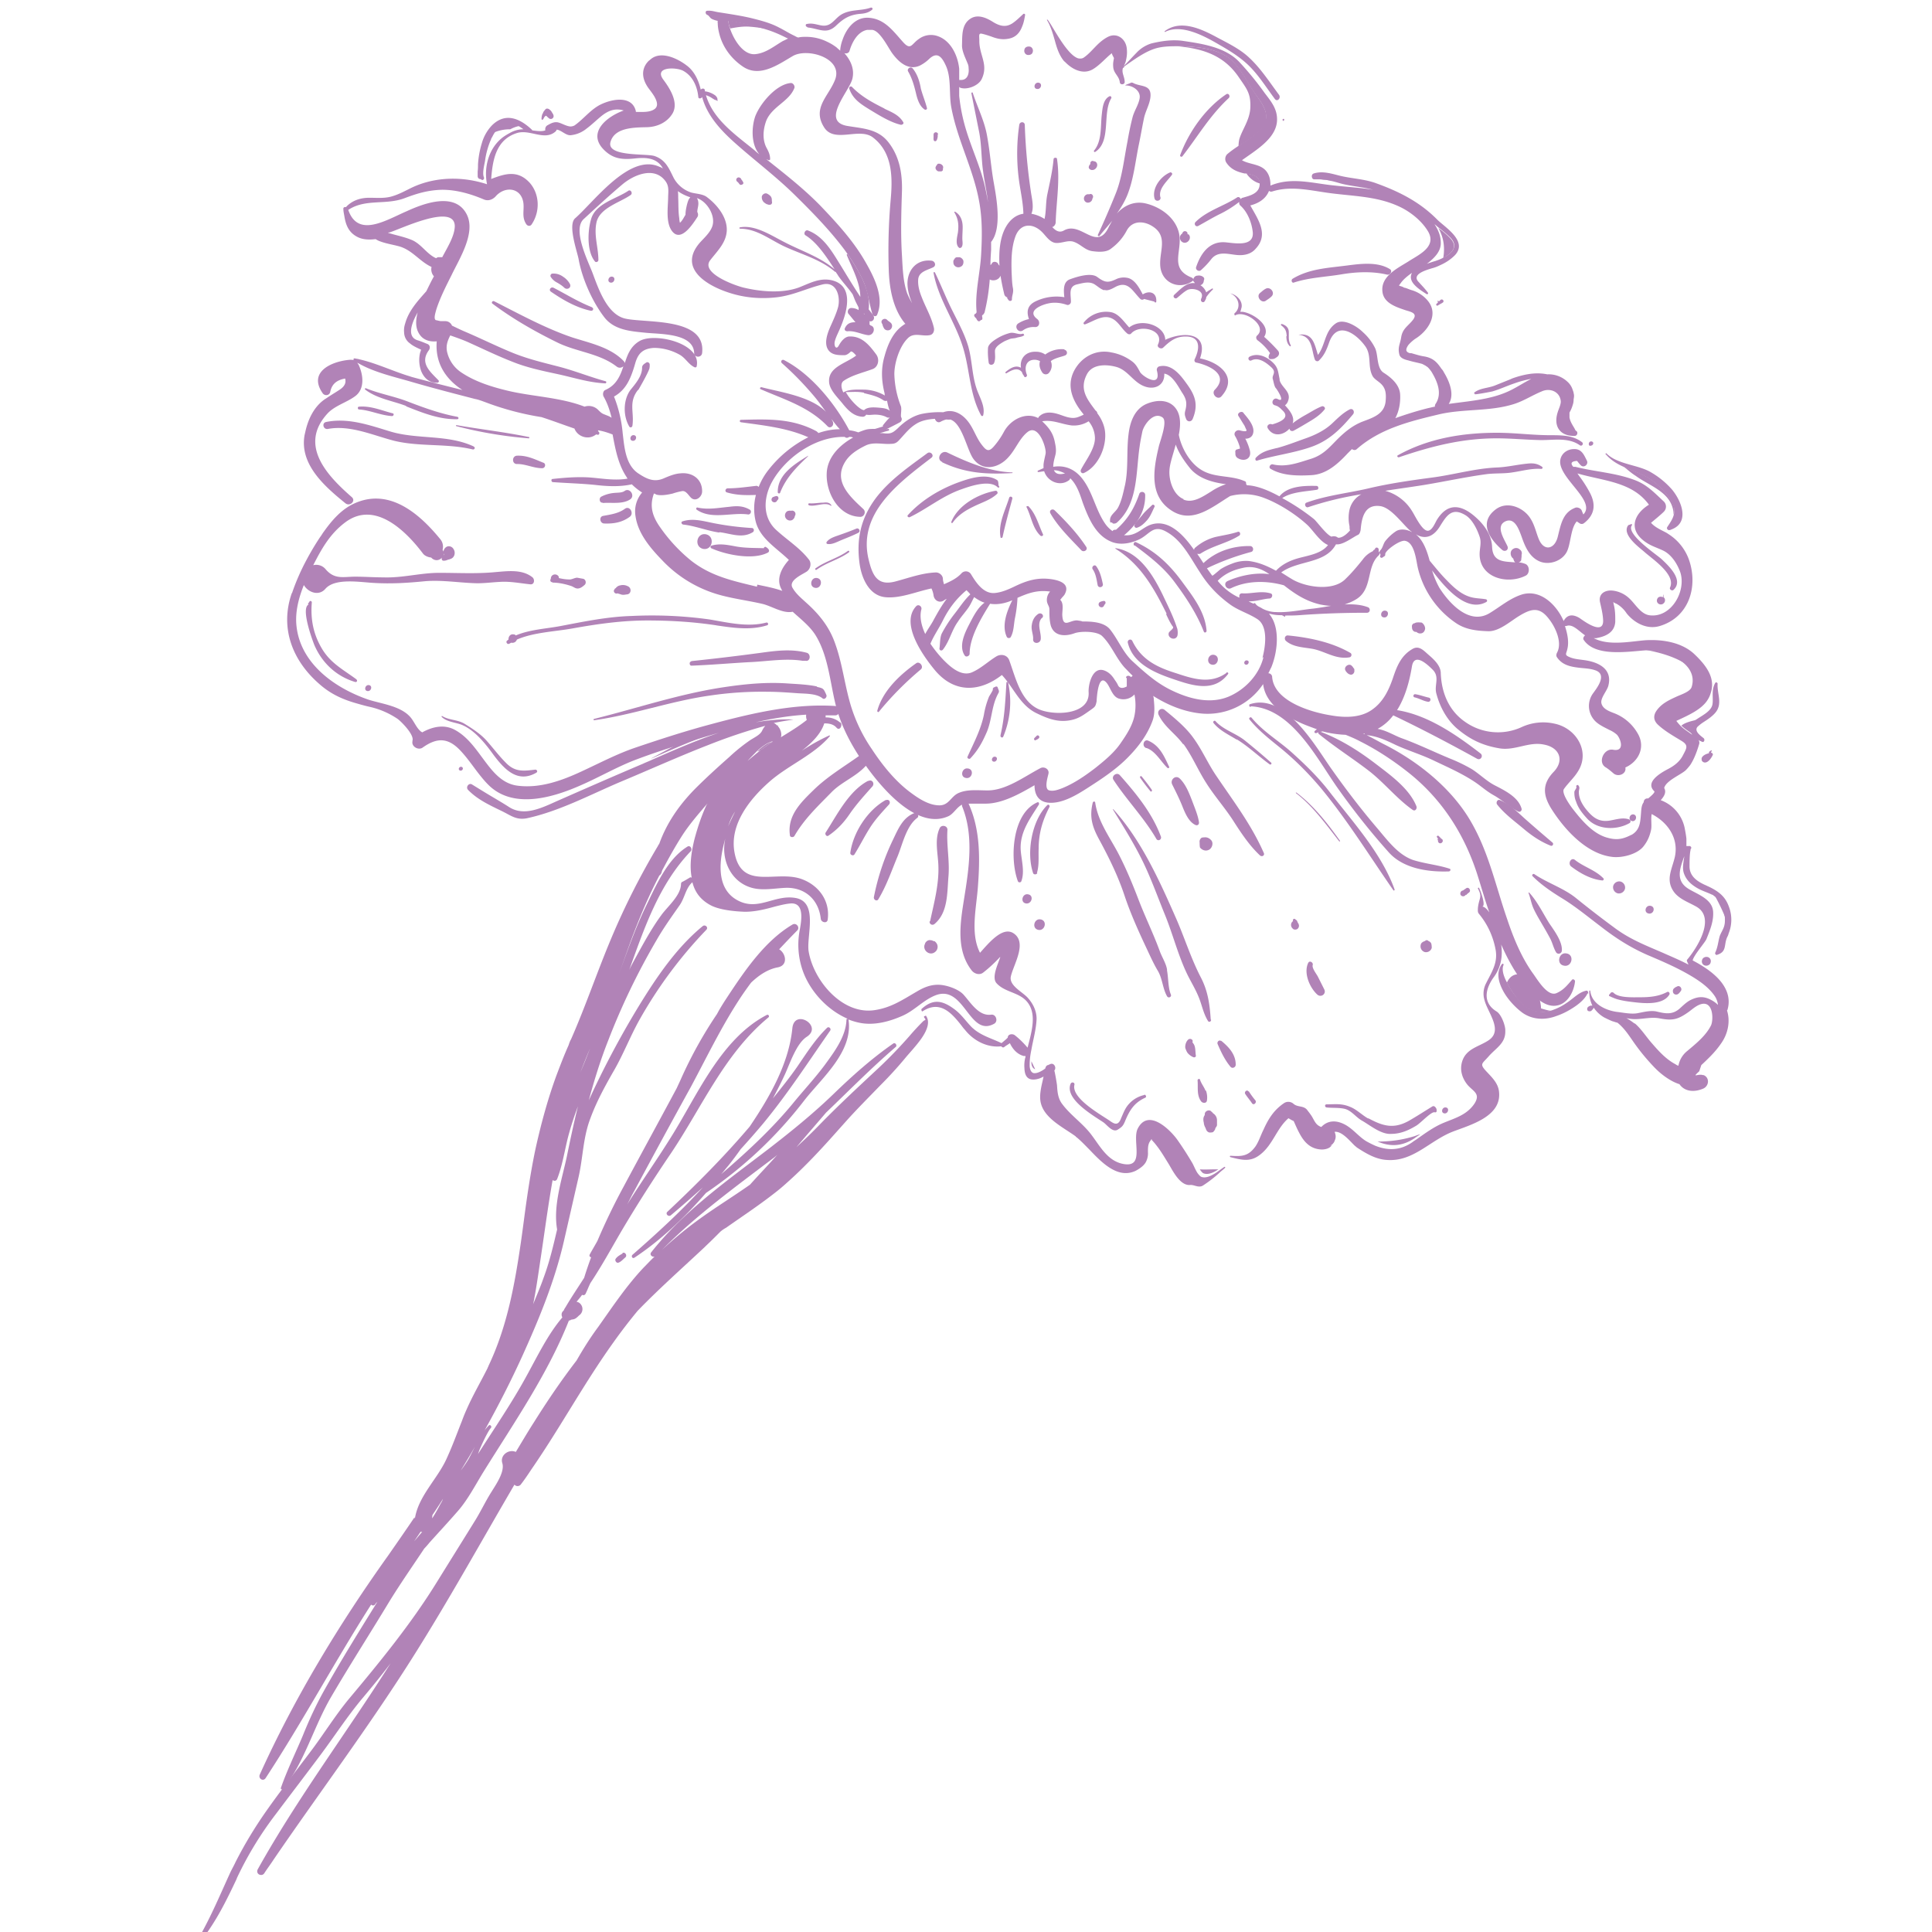 <svg xmlns="http://www.w3.org/2000/svg" width="58" height="58" fill="none" viewBox="0 0 58 58">
  <g clip-path="url(#a)">
    <path fill="#B183B7" d="M23.328 21.768s.021.02.031.041v-.031c-.01 0-.02 0-.041-.01m27.309-1.816c-.271-.282-.75-.438-1.084-.438h-.114c.427.083.833.198 1.198.428m1.177 7.638c0-.27-.104-.563-.334-.709.105.188.209.397.292.595.01.042.031.073.042.115ZM22.85 22.51c.114-.084.228-.167.343-.24-.156.03-.313.146-.458.292.041-.01.083-.032.114-.042m13.175 12.595c.042.052.073.104.125.115.125.042.292-.032.427-.125h-.135c-.125 0-.27.01-.417 0M23.037.877C22.9.835 22.766.793 22.63.762l-.77-.157c0 .074.03.157.062.25.208-.04.417-.072.615-.051.156.01.333.041.5.062M45.232 29.49c.062.125.135.24.187.313.167.25.386.511.708.564.157.031.302.01.448-.021-.104-.01-.208-.042-.312-.073 0-.115-.042-.282-.084-.449-.145-.136-.27-.292-.375-.417-.03-.042-.072-.094-.104-.146-.229-.053-.375.052-.458.23M30.963 31.89c0 .126.052.188.114.21-.041-.084-.073-.157-.114-.24v.03Zm-11.405-9.12c.645-.282 1.323-.584 2.02-.814-.208.063-.427.125-.635.188-.188.052-.375.115-.562.177-.073.032-.136.073-.198.105l-.636.344m21.81 11.5c.365.156.73.156 1.115-.104.052-.042.114-.073.166-.115a.91.91 0 0 0-.156.052c-.396.125-.76.167-1.125.167ZM37.41 5.196c.104.157.25.272.416.313-.02-.24-.229-.271-.416-.302m5.5 5.833a.464.464 0 0 0-.22-.125l.22.125Zm-32.184-.27s.02.01.02.02h.021c-.01 0-.031-.02-.041-.02Zm28.871-5.396c.125.02.24.031.364.042a2.05 2.05 0 0 0-.364-.042Zm-1.583-1.805c.041-.313-.26-.637-.417-.887-.156-.25-.302-.512-.49-.741-.395-.48-1.072-.532-1.655-.553h-.136.031c.782.073 1.396.281 1.834.918.25.365.375.5.354.94-.021.375-.26.667-.334.949a1.16 1.16 0 0 0-.02.198c.354-.23.802-.49.843-.824m5.302 4.174c.24-.125.468-.323.208-.595a2.468 2.468 0 0 0-.354-.302c.146.25.208.553.146.908m7.144 14.024c.105.105.23.178.355.272-.094-.115-.115-.272.062-.407.01-.01.032-.021.042-.032-.177.042-.354.084-.458.178m-.334-6.815a2.301 2.301 0 0 0-.593-.594c-.25-.167-.542-.25-.802-.376.114.094.229.198.364.282.365.271.938.448 1.094.918a.701.701 0 0 1 .041.25c.053-.146.032-.302-.104-.49M15.694 3.767h.031c-.104-.073-.208-.146-.323-.177-.281-.063-.5.167-.614.407a1.19 1.19 0 0 1 .53-.115.925.925 0 0 1 .386-.115m12.582 10.112c.708.334 1.343.365 2.104.323.01 0 .01-.02 0-.02-.677-.021-1.344-.303-1.948-.595-.188-.094-.354.198-.156.281m9.259 7.336c1.229.053 1.979 1.555 2.604 2.442.479.679 1 1.336 1.552 1.952.437.48 1.177.584 1.791.563.052 0 .073-.073.021-.083-.354-.115-.73-.146-1.094-.261-.447-.157-.76-.584-1.062-.94-.5-.584-.969-1.2-1.416-1.836-.48-.689-1.375-2.244-2.417-1.9-.041.011-.02.084.021.084m6.468 5.646.031-.031c.021-.021.042-.032.063-.052.062-.053-.01-.168-.084-.126-.02.01-.041.032-.062.042-.01 0-.031.031-.052.031-.052.01-.084.073-.063.126a.09.09 0 0 0 .157 0"/>
    <path fill="#B183B7" d="M51.075 31.974c.093-.084.177-.167.26-.25.125-.126.24-.262.333-.398.209-.292.282-.667.178-.99a.08.08 0 0 0 .02-.043.83.83 0 0 0-.031-.532c-.156-.396-.583-.699-1.02-.928.03-.157.385-.554.416-.647.104-.261.219-.533.198-.825-.031-.376-.469-.511-.74-.678-.406-.25-.25-.626-.125-.981-.02.167-.062.334-.02.49.073.24.25.386.468.501.125.063.26.105.386.167.02 0 .041.021.052.032.229.146.333.438.333.71 0 .051 0 .104-.01.145-.021.146-.125.261-.157.397-.041.167-.052.302-.125.459-.01.031.021.073.052.063.313-.094.198-.303.313-.543.02-.031.031-.073.041-.105a1.099 1.099 0 0 0 0-.814c-.114-.313-.333-.459-.614-.594-.031-.01-.063-.032-.094-.042-.25-.115-.479-.271-.468-.584 0-.073 0-.345.03-.46 0-.02 0-.03.011-.041.032-.042-.01-.094-.062-.084h-.073v-.219c-.01-.104-.031-.209-.052-.323a1.135 1.135 0 0 0-.719-.835c.104-.115.177-.24.104-.365.052-.22.5-.397.646-.533.052-.052.094-.104.135-.156.125-.188.209-.428.271-.637a.145.145 0 0 0-.02-.115c.03.021.062.032.104.053.062.03.093-.063.052-.105-.073-.062-.302-.209-.188-.344a1.28 1.28 0 0 1 .188-.146c.114-.073.24-.157.333-.261.25-.271.062-.585.083-.887 0-.031-.052-.063-.073-.021-.093.167-.073.323-.073.5 0 .053 0 .095-.01.147-.042.209-.323.334-.5.46a.141.141 0 0 0-.042.03c-.166.147-.156.293-.062.418-.125-.094-.25-.167-.354-.271a1.574 1.574 0 0 1-.125-.147c.354-.166.77-.344.948-.646a.738.738 0 0 0 .083-.188c.156-.46-.146-.846-.5-1.18-.385-.354-.969-.438-1.469-.407-.374.032-.874.126-1.28.032a1.104 1.104 0 0 1-.261-.094h.031c.031 0 .052 0 .084-.01.27-.053.51-.178.53-.48v-.095c0-.156-.01-.302-.051-.448 0-.032-.01-.052-.021-.063.02.021.042.031.083.052.031.01.063.032.094.053a.914.914 0 0 1 .24.25c.229.282.604.49.989.376.875-.261 1.156-1.17.885-1.973a1.512 1.512 0 0 0-.583-.762l-.094-.062c-.156-.084-.354-.167-.468-.303 0 0 .333-.271.395-.344a.214.214 0 0 0-.02-.303c-.292-.271-.51-.511-.896-.647-.563-.208-1.177-.24-1.75-.386h-.063c-.093-.104-.062-.167.115-.177.031.042.063.083.104.125.094.104.25-.02.188-.136-.084-.167-.157-.354-.386-.344-.187 0-.364.115-.406.303-.125.532 1.094 1.241.688 1.659-.021-.042-.032-.073-.053-.125-.03-.063-.135-.105-.198-.073-.374.146-.427.51-.52.876-.094.365-.406.438-.563.073-.083-.198-.125-.417-.24-.605-.197-.344-.697-.564-1.051-.303-.52.386-.209.877.187 1.221.084.073.209 0 .157-.114-.094-.21-.365-.595-.063-.741.292-.136.417.27.49.459.104.302.24.626.562.751.281.104.646-.02.792-.292.125-.24.114-.71.302-.918l.093.062a.11.11 0 0 0 .125-.01c.323-.25.365-.564.167-.929a3.715 3.715 0 0 0-.323-.5c-.01-.022-.031-.043-.042-.063.792.229 1.646.25 2.146.939-.458.281-.646.772-.063 1.147.146.095.313.147.47.22.26.115.437.396.53.647.198.574-.27 1.398-.927 1.304-.26-.042-.416-.334-.593-.5a.866.866 0 0 0-.51-.24c-.22-.022-.428.093-.376.344.042.187.084.354.094.542.021.49-.614 0-.708-.062-.208-.126-.375-.105-.48.094 0 0 0-.021-.01-.032-.208-.459-.677-.928-1.229-.772-.375.115-.666.376-1 .574-.604.344-1.197-.313-1.489-.772a2.614 2.614 0 0 1-.219-.522c.427.574 1.052 1.263 1.625.95.042-.021.032-.074-.01-.084-.188-.031-.354-.02-.542-.094-.25-.094-.468-.303-.646-.49-.177-.178-.333-.376-.5-.574-.083-.303-.187-.605-.416-.793.281.167.531.073.719-.23.197-.313.354-.595.77-.344.209.125.354.428.427.647.063.177 0 .344 0 .522 0 .71.834.928 1.386.646.124-.062.124-.302-.021-.354-.063-.021-.125-.042-.198-.042.041-.01.083-.042.083-.084 0-.03.01-.073.01-.104v-.042a.134.134 0 0 0-.052-.156.157.157 0 0 0-.197-.021c-.115.063-.094.23 0 .292 0 0 .02.094.062.115-.333-.031-.677 0-.698-.46-.01-.333-.208-.636-.458-.865-.448-.418-.875-.49-1.208.062-.052.094-.136.303-.26.313-.178.01-.396-.47-.48-.595a1.37 1.37 0 0 0-.802-.605c.396-.062.792-.115 1.177-.177.625-.104 1.25-.24 1.875-.324.26-.031.52-.01.77-.052.292-.042.563-.125.865-.104.031 0 .052-.042.021-.063-.146-.104-.281-.115-.458-.094-.313.032-.604.105-.917.115-.656.031-1.291.22-1.937.303-.625.083-1.281.177-1.896.323-.624.146-1.26.209-1.864.428-.083.031-.031.167.052.136a9.963 9.963 0 0 1 1.594-.386.711.711 0 0 0-.354.459 1.16 1.16 0 0 0 0 .5c0 .042 0 .157.03.105-.082.104-.239.25-.374.24-.031-.02-.063-.042-.104-.042 0 0-.063-.01-.084.01-.145-.03-.458-.469-.541-.532a6.482 6.482 0 0 0-.948-.626c.281-.188.719-.198 1.041-.25.063-.01.053-.104 0-.115-.374-.01-.874 0-1.124.313-.25-.136-.636-.323-.98-.334 0-.01-.01-.02-.02-.031 0-.042 0-.083-.052-.094-.427-.188-.917-.083-1.323-.355-.323-.208-.573-.647-.646-1.033.063-.323.063-.636-.135-.845-.219-.23-.563-.198-.833-.084-.365.157-.5.553-.542.919-.063.5 0 1.022-.104 1.513-.052.219-.094.449-.198.657-.083.178-.281.24-.25.449 0 .02.031.031.052.02l.031.032c.042.01.094 0 .125-.031.636-.564.563-1.503.677-2.275.021-.157.052-.303.084-.46.052-.208.343-.604.604-.417.166.115-.084.73-.115.887-.166.7-.302 1.524.458 1.952.594.323 1.146-.146 1.688-.48a1.662 1.662 0 0 1 1.03.062c.438.167.928.48 1.272.793.177.157.385.512.635.616-.198.261-.594.313-.896.397-.26.073-.49.188-.666.375-.25-.135-.5-.25-.813-.292a1.123 1.123 0 0 0-.52.084 1.842 1.842 0 0 0-.323.156c-.032.021-.23.198-.25.198h-.01l-.157-.219a7.456 7.456 0 0 1 1.323-.49c.093-.021.083-.167-.021-.178-.521-.01-1.031.157-1.406.512-.032-.042-.052-.084-.084-.125-.03-.053-.073-.105-.104-.157.031.01.063.01.094 0 .365-.24.802-.313 1.167-.543.052-.03.03-.135-.042-.114-.219.073-.448.104-.677.156a1.484 1.484 0 0 0-.594.313.09.09 0 0 0-.042.073c-.302-.428-.729-.908-1.25-.772-.28.073-.426.313-.75.334h-.103c.374-.313.645-.7.635-1.21 0-.105-.146-.126-.177-.032-.156.449-.354.772-.698 1.075-.042 0-.083 0-.104.042a.913.913 0 0 1-.24-.25c-.28-.418-.364-.95-.687-1.347-.24-.292-.542-.386-.854-.334 0-.156.062-.323.073-.396.02-.105 0-.23-.021-.324-.052-.292-.177-.449-.385-.647.322-.052.562.084.885.125a.829.829 0 0 0 .51-.125.818.818 0 0 1 .188.46c.03.333-.271.709-.417.99-.031.063.02.126.083.105.47-.209.74-.897.615-1.377a1.209 1.209 0 0 0-.208-.418c0-.031-.021-.063-.053-.083-.239-.324-.5-.627-.26-1.086.167-.323.604-.302.896-.219.312.094.469.397.75.543.364.188.698.01.677-.345.24.032.427.397.531.564.135.198.156.323.104.532-.031.115-.02.157.02.261.032.094.157.104.199 0 .177-.428.073-.71-.188-1.064-.187-.261-.448-.595-.812-.512-.052.01-.094.073-.073.136.135.532-.448.157-.51.031-.063-.114-.115-.219-.219-.302a1.456 1.456 0 0 0-.635-.282c-.47-.104-.907.136-1.125.553-.24.47-.032.918.27 1.284 0 0 .011.02.021.03-.072.032-.135.063-.208.084-.198.053-.396-.052-.573-.104-.208-.063-.437-.073-.583.104v.021c-.375-.198-.833.042-1.031.407a2.386 2.386 0 0 1-.292.428c-.166.198-.24.146-.395-.063-.125-.166-.209-.396-.323-.573-.198-.314-.5-.491-.813-.376a2.642 2.642 0 0 0-.656.052c-.27.063-.51.23-.708.428-.167.156-.23.177-.469.146h-.073c.083-.02.167-.052.26-.073.032 0 .021-.063 0-.052a.197.197 0 0 0-.083.02c.146-.072.292-.146.427-.219.052-.03.073-.094.042-.146-.031-.052.02-.23-.01-.334a2.832 2.832 0 0 1-.198-.97c0-.334.156-.835.406-1.075.187-.188.437-.042.666-.094.094-.02.136-.125.115-.219-.073-.323-.25-.616-.365-.918-.072-.178-.124-.366-.104-.553.032-.22.282-.261.448-.345.104-.052.052-.188-.052-.198-.458-.052-.74.303-.719.73.01.188.063.366.136.543a2.546 2.546 0 0 1-.146-.292c-.125-.355-.135-.762-.156-1.127-.042-.658-.021-1.305 0-1.962.01-.511-.073-1.002-.386-1.42-.323-.437-.791-.437-1.27-.52-.781-.147.073-1.034.166-1.41.073-.292-.052-.563-.24-.772.063.02.136 0 .157-.073.073-.25.24-.574.531-.626h.146c.23.02.469.511.594.689.187.26.479.542.833.386a1.15 1.15 0 0 0 .292-.209c.24-.22.375-.052.49.198.176.376.093.846.166 1.253.177.97.656 1.847.833 2.807.104.542.094 1.095.063 1.638-.032.553-.188 1.137-.136 1.69v.032s-.02.02-.02.031c-.084.031-.053.094.01.146.03.073.083.126.135.052.042 0 .063-.03.042-.104v-.042c.031-.01.052-.041.073-.083a5.98 5.98 0 0 0 .156-.991c.114.062.281.01.323-.115.031.198.073.396.114.563.01.042.052.084.104.094-.052-.01.021.073.021.073.021.042.104.042.104-.02 0-.126.052-.189.032-.324-.032-.157-.032-.324-.042-.48-.01-.365-.01-.741.115-1.085.156-.418.552-.407.833-.094.104.114.218.281.385.292.177.01.344-.084.51-.042.24.073.355.271.615.292.167.021.396.032.531-.083.198-.146.354-.324.469-.543.167-.303.51-.292.77-.125.5.313.178.783.24 1.242.073.48.583.668.958.407.01 0 .021-.021.021-.032 0 .021.021.053.042.063 0 .042.042.083.104.094a.147.147 0 0 0 .177-.146c.021-.042.021-.084-.031-.115-.042-.031-.104-.042-.156-.031-.063 0-.105.041-.125.094v.03c0-.02-.021-.051-.042-.062-.75-.292-.219-.866-.417-1.43-.145-.427-.573-.709-.99-.803-.343-.073-.645.073-.853.313.125-.177.24-.365.323-.574.187-.47.24-1.022.343-1.513.052-.25.094-.5.146-.751.042-.23.167-.418.198-.647.052-.418-.302-.313-.531-.449-.02 0-.042-.01-.052 0-.052.031-.115.042-.167.073v.01c.209-.01.469.157.427.387-.031.188-.156.365-.208.553a8.86 8.86 0 0 0-.156.74c-.104.522-.157 1.075-.354 1.566-.167.417-.344.824-.532 1.231-.02.042.032.063.052.032.125-.157.26-.303.375-.45-.03.053-.062.116-.093.168-.365.803-.834-.167-1.354.125-.146.084-.26 0-.354-.104 0 0 .02 0 .03-.01.043-.022.074-.084.074-.126.02-.636.135-1.263.041-1.9 0-.062-.104-.051-.104 0-.031.356-.114.7-.187 1.055-.052.25-.031.5-.084.74a1.086 1.086 0 0 0-.395-.156c.073-.156.03-.396 0-.563a17.627 17.627 0 0 1-.198-2.098c0-.115-.156-.115-.167 0a5.974 5.974 0 0 0-.02 1.555c.041.365.135.73.145 1.106-.229.032-.406.188-.52.386-.188.324-.22.752-.198 1.18 0-.01-.021-.032-.032-.042-.02-.084-.156-.115-.198-.032 0 .01-.01.021-.02.032 0 0-.01 0-.021.02 0-.156.01-.302.02-.458v-.24c.334-.407.157-1.336.084-1.754-.084-.459-.115-.928-.198-1.388-.073-.47-.292-.887-.438-1.335 0-.021-.041-.01-.041.01l.219 1.096c.093.417.073.845.135 1.263.042.313.114.615.146.928-.021-.146-.052-.292-.084-.448-.135-.606-.406-1.17-.583-1.764a5.39 5.39 0 0 1-.198-.991v-.272l.021.021c.198.084.563-.052.656-.26.209-.439-.083-.72-.073-1.16 0-.124-.03-.218.073-.197.094.02.188.052.282.083.187.073.343.105.541.063.208-.042.323-.188.386-.355.052-.115.072-.24.093-.355 0-.031-.031-.042-.052-.031-.125.115-.229.219-.344.292-.156.094-.322.104-.572-.052-.198-.125-.459-.24-.677-.094-.271.177-.24.522-.25.803 0 .178.104.376.166.533a.33.33 0 0 1 .032.146c.02.167-.032.365-.24.355h-.042v-.334c-.041-.397-.25-.846-.645-.981a.606.606 0 0 0-.563.083c-.219.146-.24.355-.469.105-.312-.345-.572-.73-1.083-.741-.375 0-.625.323-.74.657a1.165 1.165 0 0 0-.072.303v.031c-.031-.031-.073-.063-.104-.094a1.457 1.457 0 0 0-.271-.167 1.436 1.436 0 0 0-.646-.156c-.083 0-.156 0-.24.02-.041-.01-.072-.03-.114-.052-.156-.073-.302-.167-.448-.24-.27-.146-.562-.219-.854-.292-.312-.073-.604-.115-.927-.167-.167-.02-.229-.062-.385-.052-.073 0-.063.104 0 .125.052.021.073.084.125.115a.661.661 0 0 0 .187.063c0 .02-.01.041 0 .062 0 .115.021.23.052.345.104.396.365.74.709.97.5.334 1.052-.063 1.479-.313.437-.271 1.541.052 1.28.71-.197.5-.697.845-.322 1.43.312.48 1.062-.022 1.468.302.604.47.584 1.242.521 1.92a17.234 17.234 0 0 0-.052 2.077c.02.553.135 1.168.5 1.596-.02 0-.042.021-.073.042-.302.209-.458.574-.552.918-.115.386-.094.752 0 1.127 0 .021 0 .042.01.063a1.306 1.306 0 0 0-.614-.178c-.177 0-.469-.02-.635.084-.073-.146-.084-.292.02-.355.25-.167.573-.24.854-.344.177-.063.22-.292.115-.438-.208-.282-.427-.553-.802-.543-.146 0-.26.156-.323.271-.073.136-.146.031-.125-.104.021-.104.073-.209.115-.303.208-.448.552-1.388-.219-1.555-.354-.073-.646.094-.969.22-.51.187-1.166.125-1.677 0-.291-.074-1.27-.439-.989-.814.208-.272.48-.522.5-.887.02-.397-.281-.773-.583-1.002-.125-.105-.323-.105-.48-.146a.923.923 0 0 1-.53-.439c-.146-.292-.24-.542-.573-.657-.25-.084-1.459.031-1.323-.428.125-.428.698-.428 1.062-.438.323 0 .636-.136.802-.418.188-.334-.094-.761-.281-1.012-.292-.396.406-.376.604-.26.281.156.417.469.448.782 0 .063.094.052.114 0 .146.543.532.97.948 1.346.604.543 1.25 1.023 1.823 1.586.531.522 1.052 1.054 1.5 1.65.218.302.416.615.573.96.135.312.166.646.27.98.021.073.125.084.146 0 .219-.532-.125-1.169-.385-1.617-.354-.606-.844-1.138-1.323-1.639-.51-.522-1.062-.95-1.625-1.398.021.01.052.02.073.031.021 0 .042-.01.042-.031 0-.136-.052-.24-.115-.355-.125-.25-.093-.553 0-.803.177-.428.688-.574.844-.981.02-.063-.042-.157-.115-.147-.437.042-.916.616-1.062 1.002-.114.334-.125.846.125 1.138-.042-.032-.083-.063-.125-.105-.573-.47-1.26-.928-1.479-1.67a.68.68 0 0 1 .177.084c.031.021.052.032.083.052.021.01.053.01.073.032 0 0 .032 0 .021-.01-.02-.032 0-.053-.02-.084-.021-.032-.032-.052-.063-.073a.67.67 0 0 0-.281-.115h-.021v-.031c-.01-.073-.094-.063-.125-.021-.063-.282-.198-.564-.427-.73-.26-.199-.73-.429-1.042-.21-.03.021-.062.053-.093.074-.209.208-.22.48-.053.751.053.094.209.26.271.417.042.105.052.199-.031.272-.146.115-.375.094-.573.094v-.021c-.104-.46-.666-.386-1.041-.209a.929.929 0 0 0-.115.063c-.25.156-.448.407-.687.574a.277.277 0 0 1-.125.03c-.125-.01-.271-.103-.375-.124-.115-.021-.209.031-.302.083-.063.031-.084.094-.073.157-.104.041-.25.02-.396 0 0 0 0-.021-.01-.021-.375-.355-.813-.522-1.209-.115a1.284 1.284 0 0 0-.291.522 2.729 2.729 0 0 0-.115.636c0 .073 0 .136-.01.21v.145c0 .042.031.084.073.084.01 0 .031.01.041.02.042.032.094-.02.073-.072-.052-.115.01-.366.032-.48.03-.23.093-.46.187-.668 0-.021.02-.042.031-.063.115-.24.334-.47.615-.407.114.031.219.104.323.177h-.032a.83.83 0 0 0-.385.115 1.899 1.899 0 0 0-.188.115c-.437.323-.593.908-.489 1.42-.73-.24-1.542-.23-2.24.093-.218.104-.416.22-.655.282-.209.052-.428.031-.636.031-.26 0-.5.073-.687.261 0 0 0 .01-.021.02-.042-.01-.083.011-.073.064 0 .073.02.146.031.219.042.25.125.48.396.615.167.084.354.084.542.063.03.02.052.031.073.042.187.083.406.115.604.167.416.104.635.459 1 .626a.32.32 0 0 0 .072.282c-.083.146-.156.302-.229.448-.26.293-.53.585-.635.97a.641.641 0 0 0-.031.272.41.41 0 0 0 .177.324c.083.073.198.125.333.188l-.031.093a.966.966 0 0 0 .031.543c.083.209.24.365.49.355.03 0 .062-.042.03-.073-.239-.25-.572-.512-.29-.898.04-.052.051-.146-.032-.188-.104-.041-.198-.083-.302-.114-.375-.115-.125-.616 0-.835-.052.198-.073.417.02.595.115.23.334.292.553.271-.052.647.26 1.127.77 1.461-.5-.125-1-.25-1.5-.386-.04-.01-.093-.031-.135-.042-.53-.167-1.062-.428-1.604-.522-.03 0-.041.042-.02.053l.02.01c-.041-.02-.083-.02-.135-.02-.531.04-1.27.354-.823 1a.133.133 0 0 0 .156.053.12.12 0 0 0 .073-.083c.052-.272.23-.366.448-.407.031.114 0 .219-.146.323-.125.084-.25.157-.375.24-.041.031-.083.052-.125.084-.291.219-.458.563-.541.918l-.031.136c-.157.887.624 1.554 1.229 2.045.135.104.322-.073.187-.188-.729-.636-1.594-1.544-.74-2.494.22-.25.594-.344.855-.543.28-.219.229-.626.104-.908-.01-.03-.032-.052-.042-.073 0 0-.01-.02-.02-.02.01 0 .03.02.04.02.47.272 1.074.407 1.574.553.645.188 1.291.355 1.937.522.062.01.125.032.187.053.032.01.052.02.084.03a8.504 8.504 0 0 0 1.718.46c.323.104.656.23.99.344.093.25.427.355.645.178.021 0 .042 0 .053.01.052 0 .062-.063.03-.094 0 0-.02-.01-.02-.02v-.021c.146.02.302.072.437.125.084.448.167.897.417 1.273.01.02.02.031.031.052-.364.063-.729 0-1.083-.031-.385-.032-.791 0-1.166.041-.053 0-.042.084 0 .094.427.032.854.042 1.27.084.354.042.719.062 1.073-.01.01 0 .02 0 .031-.011.094.094.198.177.313.25a.862.862 0 0 0-.198.71c.073.522.448.96.802 1.325a3.75 3.75 0 0 0 1.78 1.054c.397.105.803.157 1.209.25.292.063.625.303.927.24.24.22.5.418.677.69.375.594.437 1.356.594 2.024.135.584.395 1.117.718 1.617-.468.334-.948.616-1.364 1.023-.386.376-.792.772-.708 1.357 0 .062.104.073.135.02.302-.521.708-.897 1.125-1.325.302-.302.729-.459 1.02-.782.521.73 1.563 1.93 2.48 1.513.156-.073.25-.271.406-.345v.042c.364.877.208 1.878.062 2.786-.114.72-.25 1.534.23 2.15.083.104.239.146.343.063.177-.136.354-.303.51-.47 0 .01 0 .031-.01.042-.052.167-.25.563-.104.74.229.262.614.272.864.502.375.354.209.918.073 1.44a2.61 2.61 0 0 0-.385-.376c-.073-.052-.209-.031-.209.073a1.032 1.032 0 0 1-.114.104c-.021.021-.052.042-.073.063-.063.052.02.167.083.115.052-.042.115-.073.167-.115.083.178.219.334.417.386h.052c0 .021 0 .042-.01.063a.987.987 0 0 0-.022.302c.01.313.167.366.354.334a.631.631 0 0 0 .22-.083c-.022.115-.053.23-.074.344-.03.178-.052.355.021.543.156.407.667.657 1 .897 0 0 .02.01.02.021.126.094.272.25.428.407.385.407.854.866 1.375.616.114-.063.24-.146.302-.261a.565.565 0 0 0 .062-.303c0-.125 0-.24.073-.334.021-.03.031-.052.042-.052v.032c.01.01.031.02.041.041.053.053.105.126.146.178.115.156.219.334.323.5.125.21.344.658.646.627.114-.01.25.094.375.02a3.74 3.74 0 0 0 .5-.386c.052-.052.114-.093.167-.146.02-.01 0-.041-.021-.03-.063.04-.157.114-.25.177-.146.093-.302.166-.427.125-.042-.01-.084-.063-.125-.115-.063-.094-.115-.23-.157-.303a9.957 9.957 0 0 0-.458-.71c-.229-.312-.864-.928-1.177-.333-.187.344.219 1.169-.406 1.075-.49-.073-.719-.522-.979-.867-.26-.354-.635-.594-.896-.95-.114-.156-.135-.343-.146-.542 0-.031-.073-.459-.083-.448.083-.094-.02-.261-.135-.188a.08.08 0 0 0-.042.02c-.052 0-.083.053-.094.105-.114.083-.25.156-.354.136-.062-.021-.104-.084-.114-.21v-.04c0-.147.02-.303.052-.45.052-.302.145-.615.156-.928 0-.24-.104-.45-.26-.627-.167-.187-.584-.375-.51-.657.082-.355.51-1.023.062-1.294-.323-.188-.719.292-.99.595-.302-.585-.104-1.367-.062-2.004.062-.824.073-1.7-.282-2.473h.51c.5 0 1.022-.292 1.47-.553 0 .25.093.48.395.522.448.052.938-.271 1.292-.501.406-.261.833-.553 1.166-.908.292-.303.542-.647.688-1.044.073-.198.062-.417.041-.626a.39.39 0 0 0-.02-.125c.458.292.968.49 1.478.532a2.008 2.008 0 0 0 1.823-.887c.073.637.74 1.013 1.281 1.232.104.041.219.083.334.125a.28.28 0 0 0-.063.052c-.031.031 0 .073.042.063.02 0 .041-.021.062-.021 0 .01 0 .031.01.042.47.386.98.71 1.459 1.074.49.366.875.867 1.364 1.21.073.053.136-.03.115-.103-.209-.533-.781-.94-1.23-1.284-.52-.396-1.051-.73-1.655-.96.02 0 .041 0 .062-.01.23.062.458.093.698.104.156.063.302.125.437.198.48.24.959.553 1.386.887 1.052.814 1.75 1.9 2.145 3.162.115.365.219.73.344 1.085-.063-.093-.146-.177-.219-.177.136 0-.062-.522-.093-.564 0-.01-.032 0-.032.021.146.272.032.272 0 .595 0 .073-.01.115.032.167.26.313.426.678.5 1.075.072.396-.115.668-.282 1.002a.67.67 0 0 0-.052.511c.094.376.563.898.136 1.2-.303.209-.698.25-.813.668-.062.23 0 .449.136.637.166.23.447.281.24.605-.24.355-.605.438-.97.595-.26.115-.49.281-.729.448-.052.042-.114.073-.166.115-.375.261-.75.25-1.115.105a3.258 3.258 0 0 1-.27-.136c-.22-.136-.376-.345-.605-.48-.291-.167-.552-.146-.74.052h-.01c-.135-.052-.177-.136-.25-.271-.051-.094-.114-.167-.176-.25-.115-.126-.282-.063-.407-.178a.235.235 0 0 0-.27-.021c-.313.209-.48.48-.625.803-.084.167-.136.345-.24.501-.219.303-.417.303-.75.282-.02 0-.031.031 0 .042.333.083.594.156.885-.073.386-.292.5-.793.855-1.096.052.032.104.063.156.084.052.114.104.24.166.354.136.261.323.49.677.501.105 0 .25-.031.302-.135-.072.031-.072.031 0-.01.021-.011.032-.032.042-.042a.167.167 0 0 0 .042-.074c.052-.104.031-.187 0-.27.208-.022.427.24.583.396.031.031.063.052.083.073.271.177.563.354.896.375.802.063 1.291-.584 2-.855.52-.199 1.447-.449 1.375-1.18-.021-.25-.188-.417-.344-.584-.26-.271-.177-.25.031-.49.219-.25.5-.387.5-.741v-.063c-.01-.156-.125-.459-.26-.543-.427-.26-.344-.678-.084-1.033.22-.302.271-.636.22-.98.155.354.343.71.572 1.032.031.053.062.095.104.147.094.125.219.292.375.417.188.167.417.292.656.23.302-.073.48-.418.51-.72 0-.042-.062-.084-.093-.042-.146.167-.25.302-.459.396-.28.126-.593-.438-.729-.615-.343-.49-.572-1.054-.76-1.618-.364-1.054-.573-2.108-1.177-3.068-.583-.918-1.52-1.659-2.479-2.15-.187-.093-.416-.23-.666-.344h.041c.01.031.042.052.073.052.313.032.584.157.865.293.385.177.781.292 1.166.48.417.198.844.386 1.23.646.197.136.343.272.551.387.26.146.48.365.74.49.052.021.104-.031.094-.083-.094-.355-.51-.553-.813-.71-.24-.125-.448-.334-.677-.48a4.92 4.92 0 0 0-.666-.323c-.48-.199-.948-.428-1.438-.606-.208-.073-.468-.24-.729-.282.188-.104.344-.24.469-.407.854.407 1.687.846 2.52 1.305.105.052.188-.084.105-.157-.73-.563-1.584-1.158-2.51-1.304.25-.397.374-.877.447-1.315.073-.428.469-.052.615.094.229.22.052.46.114.71.105.407.313.793.625 1.064.396.334.771.511 1.281.595.459.073.875-.209 1.323-.115.469.084.625.47.302.814-.354.365-.333.7-.073 1.117.396.626 1.052 1.346 1.813 1.44.291.042.77-.073.958-.324.114-.146.177-.292.219-.48.03-.136-.01-.334.02-.48.469.24.813.71.698 1.273-.083.376-.281.679-.052 1.033.156.24.448.334.688.47.604.334.03 1.242-.271 1.597-.01.01-.01.03 0 .052.01.031.03.062.041.094-.28-.146-.562-.261-.77-.355-.51-.22-.99-.407-1.438-.741a32.078 32.078 0 0 1-1.177-.908c-.364-.292-.854-.449-1.24-.71-.04-.03-.093.032-.051.063.25.25.541.449.843.637.417.25.782.553 1.167.845.469.365.885.636 1.427.877.49.208.979.417 1.427.699.229.146.448.313.604.542a.608.608 0 0 1 .094.261.833.833 0 0 0-.22-.156c-.218-.115-.405-.094-.624.02-.114.063-.219.168-.312.251-.22.188-.427.146-.688.083-.187-.041-.406.021-.583.053-.188.031-.427-.021-.615-.042-.354-.052-.75-.25-.791-.626 0-.021-.031-.021-.031 0a.97.97 0 0 0 .093.438h-.052c-.052.02-.104.042-.104.104 0 .032.02.063.052.063.063.02.094-.031.136-.083 0 0 0-.01.01-.021a.942.942 0 0 0 .312.292c.084.042.167.083.25.115.042.01.094.031.136.041h.01c.24.188.386.45.563.69.166.229.343.437.541.646l.052.052c.167.167.438.376.709.46.125.187.385.27.708.135.177-.073.208-.323.02-.407h-.02c-.156-.052-.354.104-.115-.115M35.535 14.985c-.312-.125-.448-.564-.427-.867.01-.208.115-.49.188-.772.093.261.26.501.437.72.26.303.667.418 1.073.47a1.776 1.776 0 0 0-.448.22c-.24.145-.542.364-.833.24M22.672 1.626c-.344.032-.625-.396-.75-.751a1.454 1.454 0 0 1-.062-.25c.26.041.51.093.77.156.136.031.271.073.407.115.198.062.385.146.573.24.01 0 .03.02.052.02-.052.022-.105.053-.157.074-.27.156-.51.365-.833.396ZM37.306 17.05c.302-.073.562.02.802.188-.427-.063-.917.052-1.26.208-.146.073-.021.282.114.21.479-.23 1.062-.23 1.583-.084.333.26.646.47 1.083.574.104.02.219.041.334.041-.188.032-.365.063-.542.084-.323.031-.74.125-1.114.104h-.032a.913.913 0 0 1-.375-.104c-.03-.021-.073-.042-.114-.063a.295.295 0 0 1-.104-.094.024.024 0 0 0-.042.01 1.048 1.048 0 0 1-.156-.072c.208.01.437-.073.625-.084.083 0 .125-.135.03-.156-.29-.084-.572.02-.853 0-.073 0-.094.073-.073.125h-.02a1.765 1.765 0 0 1-.636-.501c.208-.209.458-.324.75-.386Zm-5.333-2.838c-.198.052-.292 0-.333-.095.114 0 .218.042.333.095Zm-6.04-2.411c.207.052.416.094.593.219a.13.13 0 0 0 .104.01c.02.105.042.21.083.303-.083-.073-.208-.083-.323-.094-.135-.01-.343-.031-.448.073h-.01c-.114-.01-.396-.282-.541-.542.187 0 .354-.021.552.02m-5.208-5.875s-.01 0-.021.021c-.052.052-.073.146-.094.22-.02.093-.041.187-.041.292-.053.083-.094.177-.167.24a.613.613 0 0 1-.02-.136c-.032-.209-.022-.418-.032-.616 0-.073 0-.135-.01-.198.114.083.25.146.385.188M11.653 6.98h.03c.282-.073 1.949-.898 1.97-.199 0 .303-.23.658-.376.94h-.114c-.031 0-.052.02-.073.03-.281-.124-.448-.437-.74-.552-.229-.094-.468-.136-.697-.209m11.071 10.623c-.729-.177-1.385-.313-1.99-.793a4.865 4.865 0 0 1-.916-.991c-.26-.365-.312-.668-.187-1.012.02 0 .052.02.073.031.145.042.354 0 .49-.031.093-.032.176-.053.28-.073.115-.021.188.115.26.188.136.146.334 0 .344-.168.01-.386-.302-.594-.656-.553-.166.01-.343.084-.49.147-.28.125-.5.03-.739-.126-.416-.25-.448-.803-.5-1.231a3.913 3.913 0 0 0-.26-1.096c.375-.209.51-.563.635-.991.084-.303.23-.449.563-.47.27 0 .541.073.78.209.178.104.261.292.449.376.02 0 .041 0 .052-.021.166-.7-1.25-1.033-1.708-.772-.271.156-.365.407-.448.667 0-.02-.02-.052-.042-.073-.395-.407-1.01-.532-1.53-.699-.803-.271-1.584-.699-2.344-1.085-.052-.031-.104.042-.052.073.614.46 1.291.845 1.979 1.18.572.27 1.239.312 1.75.709.072.052.145.031.197-.01-.093.281-.208.563-.541.709-.073.031-.084.136-.052.198.114.198.187.418.24.637a.631.631 0 0 0-.147-.073c-.125-.052-.135-.042-.25-.157a.399.399 0 0 0-.416-.104c-.719-.282-1.583-.303-2.312-.48-.48-.115-.98-.271-1.396-.553a1.007 1.007 0 0 1-.406-.564c-.063-.219 0-.375.083-.542.208.073.417.146.594.23.416.187.822.385 1.25.552.458.188.927.282 1.406.386.479.105.916.25 1.406.272.03 0 .041-.053.01-.063-.458-.125-.896-.302-1.364-.428-.48-.125-.938-.23-1.406-.417-.49-.199-.969-.438-1.459-.647-.125-.052-.25-.115-.385-.178a.217.217 0 0 0-.208-.135h-.136c-.052-.01-.093-.021-.146-.032-.052-.041-.03-.146.021-.323.115-.355.292-.7.459-1.033.229-.48.74-1.273.448-1.826-.355-.679-1.302-.313-1.802-.084-.625.271-1.459.804-1.75-.042.52-.344 1.125-.135 1.698-.354.385-.146.708-.24 1.124-.25.428 0 .855.124 1.25.291.125.053.25.01.344-.083.281-.334.791-.282.844.209.02.219-.053.407.083.615.042.063.125.073.167 0 .25-.375.24-.897-.063-1.242-.364-.396-.75-.27-1.156-.114.042-.574.146-1.18.77-1.378.396-.125.834.25 1.167-.052a.25.25 0 0 0 .032-.052c.145.02.28.188.427.167a.893.893 0 0 0 .468-.198c.156-.115.302-.261.459-.387.239-.187.437-.219.656-.156-.5.177-1.084.647-.625 1.148.281.302.562.334.958.292.281-.031.604-.031.791.22.021.02.032.051.053.083-.032-.021-.063-.042-.105-.053-.895-.417-1.968 1.054-2.53 1.545-.23.198.062 1.002.104 1.231.104.585.416 1.284.78 1.753.292.366.761.407 1.199.45.427.051 1.458 0 1.489.604 0 .157.23.157.24 0 .114-1.064-1.657-.887-2.292-1.022-.562-.115-.823-.908-1-1.378-.135-.355-.614-1.304-.26-1.617.385-.355.77-.71 1.166-1.044.313-.26.854-.5 1.198-.188.198.188.177.324.167.564 0 .303-.084.783.125 1.043.27.334.625-.24.75-.427.031-.042.031-.105 0-.157 0-.094.041-.188.031-.282a.279.279 0 0 0-.042-.135c.313.104.573.542.459.855-.073.199-.26.355-.386.501-.614.73.167 1.242.854 1.472.49.167.99.208 1.5.146.48-.063.864-.261 1.323-.376.448-.125.562.365.49.668-.053.198-.146.396-.23.584-.093.209-.218.543-.041.741.114.125.291.125.458.125.073 0 .146-.062.187-.104.031-.031.104.042.167.115-.313.24-.844.344-.813.793.011.23.25.46.386.626.167.209.344.407.625.418.052 0 .083-.032.104-.063.083.02.177 0 .26 0 .125 0 .25.02.365.083.031.01.052.01.083 0a2.287 2.287 0 0 0-.208.24c-.01.01 0 .032.01.032-.083.02-.166.052-.25.073-.093 0-.177 0-.26.02-.083.021-.156.053-.24.084a1.137 1.137 0 0 0-.27-.063c-.427-.803-1.146-1.69-1.958-2.107-.063-.032-.115.041-.063.093.344.303.656.627.948.97.135.157.25.324.375.491-.459-.47-1.385-.594-1.937-.74-.042 0-.063.041-.021.062.718.313 1.437.522 2 1.106.083.094.208-.01.166-.125-.01-.031-.031-.052-.041-.083.083.104.156.208.25.302-.22 0-.438.042-.646.115-.01-.02-.032-.031-.052-.052-.74-.397-1.459-.365-2.271-.345-.042 0-.052.063 0 .073.677.094 1.385.167 2.02.45a3.519 3.519 0 0 0-1.187.97 2.008 2.008 0 0 0-.302.521c-.02-.02-.052-.041-.093-.03-.271.03-.552.072-.834.072-.073 0-.104.104-.02.125.291.084.562.084.854.074h.01a1.64 1.64 0 0 0-.01.782c.125.522.624.804 1 1.169-.22.24-.386.563-.23.866l.032.063c-.26-.094-.563-.146-.75-.188m11.092 2.807v.25c-.136.073-.23.052-.27-.052a.96.96 0 0 0-.084-.135c-.084-.136-.177-.24-.323-.293-.354-.125-.48.418-.469.647.052.71-1.093.72-1.53.501-.522-.26-.667-.95-.855-1.46-.062-.157-.24-.189-.375-.116-.26.157-.479.376-.76.491-.313.115-.625-.167-.823-.365a3.639 3.639 0 0 1-.406-.501c.104-.25.25-.449.375-.7.177-.354.396-.646.708-.907.042.041.083.083.115.125-.188.177-.323.396-.49.605a4.02 4.02 0 0 0-.364.564c-.063.125-.052.323-.073.459 0 .063.073.073.104.031.198-.25.26-.574.448-.835.093-.146.208-.27.312-.417.073-.104.115-.209.177-.324.104.073.209.136.313.167-.22.157-.354.45-.47.668-.134.261-.311.647-.124.919.042.062.146.01.146-.053 0-.5.354-1.085.614-1.502.198.031.427 0 .667-.105-.167.334-.323.762-.167 1.096.021.052.104.052.125 0 .094-.177.084-.386.125-.574.042-.209.063-.396.073-.595.333-.146.594-.24.98-.188l-.011.01a.375.375 0 0 0-.084.293c.021.105.073.136.073.24 0 .167 0 .324.042.48.104.334.448.324.708.23.198-.073.688-.063.833.083.282.272.417.668.688.96.073.073.146.157.229.23-.02.01-.031.031-.042.042-.02-.01-.03-.021-.052-.032-.041-.02-.114 0-.104.053m4.125-.627c-.125.533-.552.981-1.042 1.19-.573.24-1.208.063-1.74-.198-.447-.22-.79-.532-1.155-.866-.282-.261-.438-.668-.677-.96-.188-.22-.563-.23-.823-.23-.042-.02-.094-.02-.146-.031-.23-.021-.438.26-.458-.167 0-.136.041-.303-.032-.418-.03-.052-.052 0 .01-.083.032-.042.084-.084.105-.136.156-.313-.198-.407-.438-.438-.406-.052-.729.052-1.093.23-.177.083-.365.166-.563.187-.343.042-.572-.302-.729-.563a.18.18 0 0 0-.291-.021c-.146.156-.334.24-.521.323-.01-.052-.031-.104-.031-.156 0-.115-.115-.209-.23-.198-.416.02-.801.166-1.197.27-.51.136-.677-.145-.792-.615-.375-1.419.896-2.348 1.875-3.1.094-.072-.031-.208-.125-.135-.552.407-1.135.804-1.552 1.357-.448.605-.583 1.231-.479 1.972.063.428.281.929.75.991.458.053.948-.166 1.406-.26a.697.697 0 0 1 .063.208c.02.146.166.24.302.157a.377.377 0 0 1 .093-.052c-.145.188-.27.407-.395.636-.063.125-.167.261-.25.418-.115-.25-.177-.512-.115-.741.02-.084-.083-.167-.156-.094-.49.522.208 1.492.552 1.91.594.72 1.364.667 2.02.156.354.376.542.908 1.042 1.148.302.146.604.271.958.219.302-.042.448-.167.688-.334.114-.083.124-.094.156-.24 0 0 .031-.908.312-.543.104.136.157.376.334.45a.45.45 0 0 0 .49-.116c.04.199.04.418.01.585-.053.334-.25.626-.438.897-.198.282-.48.512-.74.72-.312.24-.645.47-1.01.616-.114.042-.25.094-.375.063-.166-.032-.052-.397-.031-.49.042-.147-.125-.24-.24-.178-.479.25-1.03.668-1.583.668-.291 0-.614-.042-.885.083-.219.104-.281.365-.562.365-.313 0-.615-.198-.854-.375-.47-.345-.855-.825-1.177-1.315a4.73 4.73 0 0 1-.677-1.472c-.157-.584-.23-1.19-.448-1.763-.177-.47-.48-.835-.844-1.159-.146-.135-.302-.26-.406-.438-.146-.23.292-.407.427-.5.114-.084.146-.262.052-.366-.27-.344-.625-.563-.948-.856-.437-.375-.416-.96-.166-1.44.395-.74 1.312-1.398 2.197-1.377.042.041.094.031.136 0 .041 0 .072 0 .114.02-.416.23-.78.606-.791 1.086-.021.584.364 1.284 1.01 1.294.114 0 .177-.146.094-.23-.427-.396-.948-.866-.51-1.482.145-.198.374-.333.593-.438.24-.104.51-.02.75-.042.114 0 .177-.041.25-.125.177-.188.302-.365.542-.5.156-.084.343-.115.52-.126.021.073.094.136.177.084a.802.802 0 0 1 .157-.063c.041 0 .083.01.125 0 .354.104.5.897.687 1.169.291.417.791.282 1.073-.052.208-.23.323-.553.562-.741.333-.261.573.49.542.647-.021.114-.052.219-.063.334v.104c-.052.02-.114.052-.166.073-.021.01-.01.052.01.042.063 0 .115-.021.177-.021.094.303.469.47.74.271.02-.01.03-.031.041-.062.198.187.292.48.375.73.167.449.375.97.844 1.169.26.115.562.062.802-.042.364-.146.448-.5.885-.24.458.26.708.783.99 1.21.25.397.541.7.916.971.25.177.542.26.802.428.344.219.24.856.156 1.169m11.093 5.3c-.26.137-.448.178-.74.095-.427-.115-.77-.522-1.03-.856-.074-.094-.355-.48-.272-.605.125-.178.302-.334.417-.522.385-.595-.042-1.304-.698-1.44a1.54 1.54 0 0 0-.99.104 1.705 1.705 0 0 1-1.708-.167c-.49-.344-.697-.887-.718-1.45 0-.23-.209-.418-.365-.553-.146-.125-.291-.303-.5-.167-.333.198-.458.522-.572.866-.126.365-.292.71-.615.94-.354.26-.844.25-1.25.177-.593-.094-1.698-.418-1.76-1.148a.115.115 0 0 0-.115-.115c.032-.052.053-.115.084-.167.187-.438.291-1.21-.063-1.618h.032c.114.032.229.042.354.042.02.01.052.021.073.042.02.01.041-.021.02-.032.146 0 .292 0 .417-.01a26.949 26.949 0 0 1 2.041-.073c.105 0 .115-.136.032-.167-.22-.083-.459-.094-.698-.083.125-.042.25-.094.364-.167.48-.313.282-.96.657-1.305.03-.031.041-.083 0-.115v-.062c0-.052-.074-.084-.105-.032 0 .01-.02.032-.03.042-.022 0-.032.032-.043.042a.766.766 0 0 0-.302.25c-.177.22-.333.407-.541.606-.386.355-1.208.219-1.604-.032-.104-.062-.198-.125-.302-.187.51-.376 1.322-.25 1.645-.846.198.032.5-.208.657-.282.052-.02.072-.093.083-.146.031-.365.114-.772.573-.72.333.032.677.533.916.741.021.01.032.021.052.042-.145-.083-.354-.115-.49-.02a1.39 1.39 0 0 0-.312.291c-.062.084-.073.199-.145.272-.032.031-.042.083 0 .115v.041c-.032.042.02.094.062.063.02-.01.042-.032.063-.042.02-.01.02-.042.02-.052-.02-.104.438-.438.594-.407.292.052.333.595.385.814a2.783 2.783 0 0 0 1.167 1.67c.291.187.614.219.958.23.313 0 .636-.283.885-.44.386-.24.636-.312.927.074.198.25.407.71.24 1.012-.02.042-.031.094 0 .136.156.23.396.282.656.313.156.02.323.02.48.073.405.125.04.563-.063.71a.643.643 0 0 0 .031.772c.115.146.312.23.469.313a.86.86 0 0 1 .229.146c.125.146.229.511-.115.449-.281-.053-.479.386-.218.532.083.052.166.125.24.188.145.104.384 0 .343-.188.385-.167.625-.605.364-1.033a1.383 1.383 0 0 0-.645-.574c-.146-.063-.396-.126-.438-.324-.031-.156.167-.365.208-.521.136-.522-.322-.72-.74-.773-.145-.02-.301-.031-.437-.094-.145-.062-.083-.094-.052-.24.052-.219 0-.459-.073-.688h.042c.188-.073.365.146.563.281-.042.032-.073.094-.042.136.344.511 1.291.355 1.864.313h.115c.333 0 .802.157 1.083.438.177.178.26.407.177.668-.052.146-.344.23-.469.292-.229.105-.447.21-.593.428-.094.146-.073.282.041.397.209.198.47.344.709.49.229.136.166.22.052.439-.094.187-.26.313-.438.407-.26.135-.708.407-.416.678 0 .052-.104.136-.188.209h-.02c-.074 0-.115.052-.115.114-.073.094-.073.23-.083.345-.021.271-.032.5-.303.647m.115 5.656a2.07 2.07 0 0 0-.25-.167c.083.02.177.031.26.031.25 0 .5-.073.75-.02.386.072.542.03.865-.2.125-.093.26-.218.416-.24.323-.04.323.491.25.648-.156.313-.458.553-.718.772a.73.73 0 0 0-.26.438.21.21 0 0 1-.084-.041c-.281-.146-.5-.386-.708-.627-.177-.198-.323-.438-.521-.605"/>
    <path fill="#B183B7" d="M41.982 13.733c.98-.334 1.906-.574 2.948-.574.427 0 .854.042 1.291.052.396.01.854-.094 1.208.157.063.042.125-.052.063-.094-.271-.209-.615-.209-.948-.209-.542 0-1.062-.073-1.604-.073-1.031 0-2.062.167-2.979.678-.031.021 0 .063.021.053m-12.904-3.288c-.105-.375-.292-.72-.47-1.075-.197-.386-.353-.793-.54-1.179-.011-.02-.053-.01-.042.01.145.804.666 1.493.895 2.276.198.667.188 1.377.532 2.003.01.021.052.032.062 0 .073-.282-.125-.563-.208-.835-.125-.386-.125-.813-.23-1.2Zm2.885.052a.829.829 0 0 0-.584.156.48.48 0 0 0-.26-.083c-.333-.02-.51.209-.469.48-.135-.073-.27-.031-.458.125-.02.021 0 .052.02.042.126-.073.334-.209.47-.031.01.041.03.073.062.114v.01c.031.053.104 0 .083-.051-.083-.209-.03-.439.219-.449a.36.36 0 0 1 .177.042c-.031.094-.02.208.063.334a.127.127 0 0 0 .218 0 .33.33 0 0 0 .042-.334c.114-.094.344-.136.417-.167.104-.032.083-.167-.021-.178m3.041-.281c0-.448-.719-.678-1.083-.386-.157-.167-.313-.417-.552-.459a.855.855 0 0 0-.813.313c-.02.031.01.063.042.052.312-.114.625-.375.937-.083.115.104.198.25.323.355.031.031.094.041.125 0 .25-.282 1.01-.115.802.334-.042.083.094.156.156.093.209-.198.375-.333.677-.333.459 0 .417.375.271.678-.02.031-.01.094.042.104.396.084 1 .365.562.814-.125.125.084.334.198.198.51-.574-.062-1.022-.645-1.137.27-.772-.47-.814-1.032-.564m2.396 2.975c.125 0 .229-.063.24-.22.01-.198-.178-.407-.292-.543-.042-.094-.219-.01-.156.084.062.094.114.188.177.282.02.041.041.094.062.135.021.073-.166.021-.208.01-.094-.02-.188.074-.136.168.063.104.115.23.146.344v.042c-.031 0-.052.01-.083.02-.042 0-.063.053-.052.095v.041c0 .053.031.105.073.126.187.114.416.03.364-.22a1.547 1.547 0 0 0-.145-.375m1.041-1.753c-.063-.292-.042-.397-.292-.595-.177-.136-.406-.209-.614-.104-.073.041-.021.146.052.114.219-.114.458.074.604.21.167.156 0 .229.042.354.02.063.041.22.093.271.053.063.292.45.053.324-.136-.073-.23.146-.084.188.021 0 .042.02.063.02a.506.506 0 0 1 .145.115c.209.178.105.324-.291.439-.073-.042-.188.03-.125.125.166.26.469.198.646 0 0 .052.062.094.125.062.156-.083.312-.177.468-.27.177-.105.334-.21.459-.366.041-.052-.032-.115-.084-.094-.187.073-.354.188-.53.282-.126.073-.24.146-.345.23.073-.188-.083-.387-.229-.543a.265.265 0 0 0 .094-.136c.104-.282-.208-.396-.26-.637m-3.156-2.546c-.063.052.02.146.083.094.104-.084.198-.178.313-.24.156-.073.49.01.427.219 0 .02-.021.042-.021.063-.021.073.073.125.114.052.021-.042.042-.073.042-.115a1.36 1.36 0 0 1 .198-.23c.01-.01 0-.041-.02-.031-.063.042-.126.073-.178.115a.422.422 0 0 0-.25-.25c-.292-.115-.51.145-.698.312m1.792.575s0 .073.03.052c.293-.167.97.324.657.605-.052.042-.031.115.01.146.157.115.271.24.375.386a.216.216 0 0 0-.041.094c-.01.032.01.084.052.084.094 0 .114 0 .198-.063.062-.041.083-.125.031-.188a4.972 4.972 0 0 0-.417-.417c.22-.334-.333-.71-.645-.751h-.073c.02-.042.031-.105.041-.136.032-.209-.166-.386-.343-.417.25.094.343.417.135.594"/>
    <path fill="#B183B7" d="M33.16 8.703c.094.041.24-.042.334-.094.374-.188.5.125.739.365a.082.082 0 0 0 .115 0c.104.031.208.052.312.083 0 .032.052.032.052 0 .02-.281-.208-.344-.406-.219-.104-.198-.25-.47-.48-.5a.55.55 0 0 0-.29.03c-.261.126-.355.126-.595-.052-.197-.146-.635 0-.833.073-.198.084-.177.334-.156.533a1.45 1.45 0 0 0-.864.125c-.26.125-.271.323-.198.532a.981.981 0 0 0-.313.125c-.146.084-.02.303.125.22a.543.543 0 0 1 .375-.105c.135 0 .156-.167.063-.24-.344-.26.166-.438.333-.47.177-.041.375-.02.552.042.062.021.125-.031.125-.094 0-.219-.083-.459.187-.521.188-.042.386-.105.552.02.094.063.157.126.26.157m-2.405 1.367s0-.073-.042-.062c-.125.041-.25-.053-.385-.021a1.415 1.415 0 0 0-.406.177c-.084.052-.24.157-.25.271-.01.147 0 .293.02.439.011.094.146.083.167 0 .042-.115.021-.22.021-.345 0-.135.177-.23.281-.292.042-.02.094-.041.146-.062.073-.032.136-.021.209-.042.093-.032.166-.021.25-.084m-4.261-.302s.021.062.042.094c.031.062.115.083.177.052.073-.042.094-.146.031-.209a.573.573 0 0 0-.083-.063l-.031-.03c-.073-.074-.208.01-.156.103l.03.063m.043-6.511c-.355-.178-.688-.355-.97-.647a.05.05 0 0 0-.082.052c.104.303.322.449.593.616.292.177.636.396.959.47.041 0 .093-.032.072-.074-.125-.219-.343-.302-.562-.407m5.395-1.43c.208.23.542.417.844.25.218-.125.385-.333.583-.49 0 .031.031.083.063.146-.021.125-.032.157-.021.282.02.188.177.26.197.449.01.083.146.073.146-.01 0-.178-.125-.304-.03-.47.03-.063.062-.126.072-.199a.96.96 0 0 0 .02-.344c-.03-.282-.29-.48-.562-.345-.125.063-.24.157-.343.261-.125.126-.24.261-.375.355-.052.042-.115.042-.177.031-.344-.104-.76-.96-.917-1.158-.01-.01-.031 0-.02.01.114.188.176.408.239.627.062.23.135.448.291.626"/>
    <path fill="#B183B7" d="M33.754 1.993c.27-.188.583-.418.885-.522.208-.073.448-.083.667-.083h.135c.583.02 1.26.073 1.656.553.188.23.334.49.49.74.156.251.468.564.416.888-.041.323-.49.594-.843.824-.125.083-.24.167-.323.24a.205.205 0 0 0-.021.25c.135.199.313.272.542.324h.041c.188.042.407.063.417.303.01.302-.302.365-.51.427-.021 0-.042.021-.063.042 0-.042-.062-.083-.104-.052-.396.26-.906.397-1.25.74-.052.053 0 .157.083.116.209-.115.417-.24.625-.345.219-.104.417-.23.604-.375 0 .041 0 .083.042.114.208.188.333.501.365.783.052.47-.563.334-.834.313-.479-.031-.729.345-.864.741-.031.084.083.157.146.094a2.41 2.41 0 0 0 .312-.334c.188-.23.458-.156.708-.125.23.031.47 0 .625-.188.396-.428.063-.877-.166-1.294.25-.063.468-.198.562-.438.02.02.052.031.094.02.583-.187 1.187-.02 1.77.053.73.094 1.448.094 2.125.438.302.157.604.407.781.7.282.469-.28.709-.583.907-.333.209-.844.449-.781.918.042.334.406.45.677.543.156.052.396.084.24.292-.146.188-.313.261-.355.522-.03.209-.114.303-.052.532.032.105.177.146.271.167.136.042.26.063.375.094a.474.474 0 0 1 .219.125c.031.032.062.073.093.115.178.292.334.658.126.97-.021.032-.021.063-.021.084-.073.01-.136.031-.198.042-.334.083-.667.188-.99.303.115-.21.157-.47.146-.7-.01-.302-.27-.521-.5-.667-.208-.136-.156-.522-.25-.731a1.575 1.575 0 0 0-.375-.49c-.156-.157-.562-.418-.802-.261-.343.23-.312.647-.541.95-.105-.324-.146-.669-.584-.606.427.042.386.46.49.74.01.043.073.074.114.043.167-.157.24-.334.313-.543.24-.689.823-.271 1.094.115.187.271.062.595.208.876.041.084.146.147.208.199.198.156.209.334.188.574-.042.375-.365.48-.667.594-.281.105-.5.272-.719.48-.28.272-.458.522-.854.647-.375.115-.74.261-1.145.167-.073-.02-.146.094-.063.136.354.209.813.209 1.208.188.459-.021.802-.334 1.104-.658l.125-.125c.042.032.105.042.146 0 .688-.605 1.552-.824 2.427-1.033.76-.188 1.552-.083 2.302-.323.291-.094.541-.261.823-.376.25-.115.552.01.572.303 0 .104-.062.219-.093.323-.136.428.073.72.51.71.083 0 .115-.126.031-.157-.02-.031-.031-.062-.052-.094-.062-.104-.114-.188-.135-.302v-.147a.988.988 0 0 0 .094-.219.487.487 0 0 0 .03-.177c.011-.063.022-.115 0-.188 0-.031-.02-.073-.03-.104a.535.535 0 0 0-.157-.24.823.823 0 0 0-.604-.22c-.302-.062-.594-.02-.906.074-.062.02-.135.041-.198.073l-.468.188c-.209.083-.438.073-.615.208-.02.021 0 .053.031.042-.135.052.48-.063.51-.073.22-.063.438-.167.657-.24a3.08 3.08 0 0 1 .51-.136c-.25.125-.49.292-.74.397-.53.23-1.145.271-1.739.355.177-.272.032-.658-.146-.95a.373.373 0 0 0-.072-.104c-.146-.22-.271-.334-.542-.376-.125-.02-.25-.063-.365-.094h-.041c-.157-.042-.115-.146-.042-.25a1.2 1.2 0 0 1 .198-.178c.364-.219.719-.71.396-1.127a.986.986 0 0 0-.49-.334c-.073-.02-.135-.052-.208-.073a.08.08 0 0 1-.052-.02c-.146-.063-.156-.011-.073-.126.073-.104.198-.209.333-.303-.062.126-.031.23.052.334.105.126.271.23.386.303.03.02.062-.02.041-.042-.083-.114-.177-.208-.27-.313l-.01-.01c-.22-.23.228-.355.395-.407.083-.021.166-.052.25-.094.166-.073.312-.167.448-.303.385-.417-.282-.824-.521-1.054-.52-.532-1.135-.845-1.823-1.095-.354-.136-.74-.146-1.093-.23-.26-.063-.532-.157-.802-.073-.063.02-.073.094-.042.146.01.02.031.031.063.031h.104c.125 0 .24.01.364.042.125.021.24.063.365.094.302.073.614.094.927.177-.375-.062-.76-.083-1.136-.125-.666-.062-1.301-.271-1.947 0V5.53c0-.198-.073-.396-.25-.5-.167-.105-.427-.115-.604-.22.416-.302 1.02-.647 1.052-1.179.02-.355-.177-.584-.375-.845a9.228 9.228 0 0 0-.76-.929c-.417-.438-1.094-.542-1.667-.626-.323-.052-.667 0-.969.073a1.02 1.02 0 0 0-.458.292c-.135.136-.27.293-.396.407-.02.01 0 .042.021.032m9.811 5.103c.26.27.021.48-.208.594-.094.053-.188.084-.25.105a3.17 3.17 0 0 0-.25.083c.23-.177.427-.375.417-.636 0-.21-.084-.397-.188-.553.042.03.084.073.125.104.125.094.24.188.354.303Zm-13.571 7.388s0-.094-.041-.115c-.344-.219-.854-.041-1.198.084-.552.209-1.083.532-1.48.97-.03.031.011.073.053.063.542-.261.99-.647 1.573-.845.291-.105.843-.282 1.072-.053.021.021.063 0 .042-.03-.02-.022-.02-.043-.02-.074Zm-.093.208c-.511.094-1.125.428-1.323.94 0 .02.02.041.041.02.157-.23.396-.375.636-.49.229-.115.51-.198.697-.376.042-.031 0-.104-.041-.094m.406.209c-.115.376-.333.773-.26 1.18 0 .041.052.03.062 0 .083-.387.188-.762.292-1.148.02-.063-.073-.094-.094-.032Zm.573.25s-.073 0-.052.032c.145.281.177.626.416.855.042.032.104 0 .073-.052-.135-.292-.208-.605-.437-.835Zm.791.127c-.062-.063-.177 0-.125.093.24.418.604.762.927 1.106.073.073.209-.01.146-.104-.26-.397-.604-.762-.948-1.096Zm3.344 3.11c.062.135.125.27.208.385.042.053-.115.136-.125.188-.042.146.177.24.25.105.031-.053.02-.21 0-.25-.115-.356-.281-.68-.438-1.013-.291-.595-.708-1.284-1.406-1.388-.01 0-.02.01 0 .02.75.47 1.146 1.17 1.532 1.952m-3.74.125c.073-.073-.02-.177-.114-.125-.125.084-.177.198-.198.345-.02.146.052.281.042.417-.01.146.208.146.229 0 .02-.22-.136-.47.041-.647m4.24 3.787c.26.355.437.783.677 1.159.26.417.593.782.854 1.2.229.355.468.71.77.991.063.052.146 0 .115-.073-.375-.855-.906-1.544-1.427-2.317-.25-.365-.427-.782-.687-1.137-.23-.323-.552-.584-.855-.835-.104-.094-.25.01-.187.146.177.366.51.564.74.887m3.437 5.354s-.01-.031-.021-.052c0-.021-.042-.042-.063-.063-.02-.02-.073 0-.062.042v.01c0 .01-.021.032-.032.042a.144.144 0 0 0 .021.188c.032.042.094.042.136.02a.118.118 0 0 0 .041-.156c0-.02-.02-.031-.03-.041m.614 1.628c-.042-.084-.188-.261-.157-.355.021-.073-.093-.146-.135-.063-.146.303.042.741.27.95.116.104.282-.02.21-.157l-.188-.375Zm-4.531-.22c-.031-.188-.156-.376-.219-.553-.187-.512-.427-1.002-.625-1.513-.187-.49-.385-.97-.625-1.43-.26-.49-.604-.95-.687-1.513 0-.042-.063-.042-.073 0-.114.459 0 .762.219 1.158.281.522.541 1.054.729 1.618.177.532.406 1.043.646 1.555.114.24.218.48.354.71.146.24.146.531.281.771.042.073.146.021.115-.052-.084-.198-.073-.5-.115-.72m.781 2.182s-.01-.021-.02-.032c.041-.062-.053-.125-.115-.083-.073.052-.115.188-.094.271.021.053.042.115.083.157a.468.468 0 0 0 .146.104c.042.021.094 0 .084-.052-.021-.115 0-.271-.084-.365Zm.375 1.429c-.041-.114-.125-.208-.166-.334-.01-.041-.073-.02-.073.021.02.209-.032.439.104.626.041.063.166.073.177-.02a.605.605 0 0 0-.031-.303m.218.689s-.03-.042-.052-.052c-.052-.073-.177-.032-.198.052 0 .02 0 .042-.01.062-.042.063-.042.136-.02.22 0 .041.02.104.051.156.021.063.042.115.115.136.041 0 .073 0 .104-.01.01 0 .083-.084.073-.115.02-.032.042-.053.052-.094v-.136a.246.246 0 0 0-.115-.22Zm-.073-2.819c-.031-.459-.083-.855-.302-1.273-.291-.563-.479-1.168-.729-1.742-.5-1.138-1.052-2.37-1.895-3.298 0 0-.021 0-.01.01.301.49.603.97.864 1.493.26.521.458 1.075.677 1.617.24.574.395 1.2.656 1.764.114.25.27.49.375.751.104.25.135.48.28.72.032.052.095.021.095-.031m.302.637c-.063-.053-.136.031-.104.094.104.24.218.48.385.678.052.063.156.02.156-.063 0-.313-.208-.532-.437-.72m.823 1.524c-.052-.073-.146.02-.094.083.062.094.135.178.198.272.052.073.145-.021.104-.084a2.58 2.58 0 0 1-.198-.271m-2.781-7.587c.052.094.177.021.136-.073-.26-.699-.74-1.283-1.23-1.836-.093-.105-.27.031-.187.146.396.605.917 1.137 1.281 1.763Zm-.479-1.826c.094.136.198.272.302.397.021.031.063 0 .042-.042a5.662 5.662 0 0 0-.302-.396c-.021-.032-.073 0-.042.041Zm2.896-1.158c.343.208.656.511.989.751.031.02.073-.02.042-.052-.26-.23-.521-.449-.792-.668-.281-.22-.635-.313-.875-.574-.031-.042-.094.01-.062.052.187.23.448.345.698.501m3.093 3.027c-.375-.522-.781-1.044-1.302-1.44-.01 0-.031 0-.01.02.51.397.895.93 1.291 1.44.01.022.042 0 .02-.02Zm1.604 1.502s.052 0 .041-.031c-.385-1.075-1.25-2.025-1.937-2.912-.344-.449-.729-.824-1.146-1.2-.395-.355-.864-.626-1.208-1.043-.031-.042-.104.01-.062.052.26.323.593.584.916.845.448.365.854.772 1.23 1.22.801.971 1.458 2.036 2.176 3.069m1.146 1.711s0-.094-.021-.135a.161.161 0 0 0-.083-.063c-.021-.031-.073-.031-.094 0-.063.021-.125.052-.135.125a.179.179 0 0 0 .125.209.179.179 0 0 0 .208-.125M24.536 20.61c-.291-.063-.614-.073-.916-.094-.636-.042-1.27.021-1.896.115-1.323.198-2.583.626-3.885.95-.03 0-.02.052 0 .041 1.177-.167 2.292-.574 3.469-.74a10.622 10.622 0 0 1 1.729-.115c.291 0 .572.02.864.041.24.021.604 0 .792.157.062.052.145-.042.114-.105-.083-.187-.083-.198-.291-.24m-3.76-.761c-.073 0-.063.125 0 .125.572-.021 1.156-.073 1.729-.105.53-.02 1.083-.125 1.614-.041h.094c.135.02.156-.199.031-.24-.458-.125-.927-.063-1.385 0a71.45 71.45 0 0 1-2.094.25m.75-1.075c.5.073 1.031.157 1.531 0 .052-.01.042-.093-.02-.083-.563.146-1.146 0-1.709-.094a12.484 12.484 0 0 0-2.333-.104c-.719.02-1.427.167-2.135.302-.448.084-.927.105-1.344.282-.01-.01-.03-.031-.062-.031-.104-.021-.167.073-.156.156-.01 0-.032.021-.042.032-.052.03 0 .125.062.093a.217.217 0 0 0 .052-.03h.021a.14.14 0 0 0 .157-.095c.5-.219 1.145-.24 1.666-.334.75-.135 1.49-.24 2.25-.24.698 0 1.385.042 2.072.146m-4.926-1.283c.188 0 .385.041.573.104.062.02.114.073.187.073.084 0 .146-.052.209-.105.062-.052.041-.167-.042-.187-.063-.01-.115-.021-.177-.032-.083 0-.167.063-.25.052-.104 0-.208-.02-.302-.041 0-.021 0-.042-.01-.052-.032-.053-.105-.073-.167-.042-.052.031-.063.073-.063.115-.03.041-.02.104.052.104m1.865.209c-.063.052 0 .157.083.125.031.01.073.021.104.032.052.02.115.01.167 0 .146 0 .167-.199.031-.25a.314.314 0 0 0-.218-.022.203.203 0 0 0-.136.084s-.02.01-.031.02M14.215 13.4c-.792-.366-1.688-.199-2.51-.45-.615-.187-1.26-.417-1.917-.281-.135.031-.083.23.052.209.667-.126 1.344.187 1.99.354.77.188 1.583.073 2.364.261.052.01.083-.062.031-.083m2.083.48c-.26-.105-.49-.22-.78-.21-.168 0-.168.261 0 .25.26 0 .489.126.749.126.094 0 .125-.136.031-.167Zm-4.114-1.691c.5.198.99.396 1.531.386.052 0 .052-.063 0-.073-.51-.094-1-.272-1.49-.46-.405-.156-.843-.23-1.249-.396-.031-.01-.042.031-.02.042.353.271.822.334 1.228.49m-1.416.105c.333.02.645.177.99.198.051 0 .072-.073.02-.083-.333-.084-.656-.23-1.01-.199-.052 0-.042.084 0 .084Zm5.082.824c-.708-.146-1.447-.23-2.156-.354-.02 0-.02.031 0 .031a12.56 12.56 0 0 0 2.167.365.021.021 0 0 0 0-.042M18.1 15.1c.26-.02.583.042.812-.104.167-.104 0-.365-.156-.26-.084.062-.209.051-.313.062-.135.01-.28.052-.396.114-.072.042-.052.188.042.178m.667.187c-.188.136-.417.168-.646.21-.135.02-.104.229.032.229.28.01.53-.031.76-.198.146-.105 0-.355-.146-.24Zm2.156.022c.448.313 1.052.073 1.552.146.073 0 .114-.105.042-.146-.198-.115-.386-.115-.615-.084-.333.031-.635.094-.958.02-.032 0-.042.043-.021.064Zm.688.678c.343.041.676.198 1 0 .051-.032.04-.126-.032-.126a8.595 8.595 0 0 1-1.146-.146c-.312-.062-.625-.156-.937-.052-.052.021-.021.084.02.094.376.042.72.188 1.084.24m1.458.47s-.031-.021-.052-.032c-.02-.02-.063 0-.063.032-.302-.01-.593 0-.895-.063-.23-.042-.459-.083-.688-.01-.03.01-.02.062 0 .073.438.198 1.25.365 1.698.135.063-.03.042-.104 0-.125"/>
    <path fill="#B183B7" d="M21.193 16.04c-.281-.053-.365.375-.083.438.28.052.364-.376.083-.438Zm-3.416-6.815c-.407-.157-.771-.386-1.156-.585-.084-.041-.157.063-.084.115.365.25.76.48 1.198.574.073.01.104-.073.031-.104m-.822-.585c.083.074.218 0 .166-.114a.599.599 0 0 0-.208-.22.481.481 0 0 0-.313-.093c-.052 0-.083.063-.052.104a.483.483 0 0 0 .188.167c.073.042.156.094.219.157Zm15.893-4.111s.01.052.042.031c.49-.313.208-1.158.48-1.607.02-.031-.011-.083-.053-.062-.187.093-.208.354-.229.542-.042.355.01.793-.23 1.085m-.041.585c.104-.01.177-.147.104-.23a.095.095 0 0 0-.072-.031c-.053-.032-.115.01-.105.073v.01c-.02.021-.031.031-.041.063-.032.073.052.125.104.115m-.104.73c-.105-.021-.188.094-.136.188.063.114.23.062.24-.063.052-.063-.01-.167-.094-.125m2.791-1.137c.47-.605.823-1.221 1.396-1.753.052-.052 0-.157-.073-.115-.625.417-1.125 1.127-1.385 1.826-.02.042.042.073.073.031m-.667 1.242c-.073-.261.208-.49.344-.678.031-.042-.021-.084-.052-.074-.281.115-.552.47-.469.783.031.115.208.073.177-.042m.813 1.117v-.03c0-.032-.042-.064-.073-.064-.042 0-.063.021-.084.063v.01c-.114.063-.083.24.042.272.136.031.25-.146.146-.25m3.156 1.45c.479-.156.958-.167 1.447-.25.438-.073.917-.094 1.354.01.104.021.177-.115.084-.167-.375-.23-.896-.156-1.302-.104-.563.073-1.115.094-1.615.396-.052.032-.03.136.042.115m-.844.542c.063-.042.115-.073.167-.125.125-.115-.042-.313-.177-.23-.063.032-.115.084-.167.126-.125.104.042.323.177.23Zm.615 1.064c0 .116.02.22.104.303.01.01.031 0 .031-.02a.485.485 0 0 1-.062-.24v-.157c0-.136-.083-.209-.208-.25-.021 0-.042.02-.021.041.125.094.156.167.166.324m-.302 3.36c-.25.063-.447.104-.625.292-.03.031-.01.104.042.084.52-.157 1.063-.22 1.583-.397.563-.188.917-.543 1.292-.991.062-.073 0-.198-.104-.146-.198.104-.344.25-.51.407-.24.23-.553.375-.865.48-.26.094-.531.198-.802.271m3.26 4.884c-.136-.031-.188.178-.063.198.136.032.188-.177.063-.198Zm1.073.355s-.157-.021-.198.02c-.052 0-.094.053-.084.105 0 .052.01.115.073.146.021.01.042.01.063.01.02.021.041.032.073.042.104.021.177-.042.187-.146a.226.226 0 0 0-.104-.177m-2.146.908c-.562-.324-1.24-.46-1.874-.522-.094 0-.115.115-.052.167.208.178.5.188.76.23.396.062.718.334 1.145.26.063-.01.084-.104.021-.135Zm.084.428-.032-.032c-.083-.104-.27.032-.187.146 0 .01.02.032.031.042a.193.193 0 0 0 .125.073c.052 0 .094-.041.104-.094V20.1c0-.021-.02-.042-.041-.063m5.989 5.258c-.282-.24-.563-.48-.844-.73-.23-.209-.438-.418-.73-.543-.083-.042-.135.084-.083.136.23.292.542.511.823.751.24.198.49.365.781.48.063.021.094-.063.053-.094Zm-3.709-4.351c-.145-.031-.27-.083-.416-.104-.052 0-.073.073-.02.094.145.031.27.115.416.135.073 0 .093-.104.02-.125Zm4.26 5.061c.271.208.605.396.948.427.031 0 .052-.041.031-.062-.24-.25-.593-.345-.854-.553-.114-.094-.229.104-.114.198m1.396.804a.188.188 0 0 0 .218-.136.188.188 0 0 0-.135-.219.188.188 0 0 0-.219.136.188.188 0 0 0 .136.219Zm.927.605c.156.031.218-.198.062-.23-.156-.031-.219.199-.062.23Zm-2.99.282c-.187-.302-.354-.647-.593-.908-.01-.01-.032 0-.021.01.062.168.083.324.156.48.073.157.156.293.24.439.093.157.177.303.26.46.063.124.094.27.167.396.052.083.166.052.177-.042.02-.282-.24-.616-.386-.835Zm.531.918c-.239-.052-.322.324-.083.365.24.052.323-.323.083-.365ZM26.39 21.361a9.552 9.552 0 0 1 1.25-1.262c.104-.084-.031-.261-.135-.188-.49.344-1 .824-1.167 1.419-.01.042.032.063.052.031Zm-.687-5.489a8.577 8.577 0 0 1-.469.177c-.135.052-.323.094-.416.22-.021.03 0 .062.031.062.135.02.281-.063.406-.115.177-.073.344-.136.51-.22.084-.04.021-.166-.062-.124Zm-.25.668c-.302.219-.667.303-.969.522-.03.02 0 .062.032.041.302-.219.666-.302.968-.521.031-.021 0-.063-.031-.042Zm-.917.814c-.187-.042-.26.25-.073.292.188.042.26-.25.073-.292Zm.417-2.191c-.052-.084-.146-.084-.23-.073-.145 0-.28.031-.426.02-.042 0-.042.053 0 .063.198.042.479-.115.646.01.01 0 .02 0 .02-.02m-1.229.167s-.073 0-.104.02a.152.152 0 0 0 .156.26c.042-.03.073-.072.073-.114a.103.103 0 0 0-.125-.157m7.114-13.69c.073.01.146-.021.156-.094.021-.063-.02-.146-.093-.157-.073-.01-.146.021-.157.094-.02.063.021.146.094.157Zm.282 1.021c.124.022.176-.166.051-.187-.125-.02-.177.167-.052.188Zm-3.49-.04c-.041-.21-.104-.408-.24-.575-.062-.073-.187.01-.135.094.115.199.177.418.23.637.041.177.104.396.26.5.031.022.083 0 .073-.041-.052-.209-.136-.397-.188-.605m.521 1.398c0-.083-.125-.094-.135 0v.084c0 .041-.01.094.03.115.063.02.084-.063.095-.136v-.063m-.011.898s-.073.073-.052.125c.01.042.063.094.114.083h.021c.032.01.084-.01.084-.052v-.031c.041-.094-.084-.178-.167-.136m.615 2.067c-.021.125-.084.355.041.449.021.01.042 0 .063-.01.062-.074.031-.178.031-.272 0-.115.01-.23.01-.344 0-.188-.062-.366-.229-.46-.01 0-.03 0-.02.021.125.209.135.386.104.626m.041.72h-.062a.09.09 0 0 0-.084.062c-.02.01-.02.032-.03.052 0 .042 0 .084.02.115a.152.152 0 0 0 .208.052c.063-.03.084-.104.073-.177a.164.164 0 0 0-.114-.104m-5.885-1.659s.083.073.125.073c.031.02.083.01.104 0 .031-.032.031-.063.021-.094 0-.063 0-.105-.042-.157a.374.374 0 0 0-.104-.073c-.073-.031-.166.042-.156.115 0 .052.02.094.052.136Zm-.667-.668c0-.052-.083-.094-.125-.052-.052.042-.02.105.021.125.021.021.031.042.052.063.021.031.063.02.094 0s.02-.063 0-.083c-.01-.021-.02-.032-.031-.053m3.864 4.352h-.031a.178.178 0 0 0 0-.105c.093.032.187-.073.114-.177-.041-.063-.093-.125-.135-.178.073-.584-.313-1.179-.625-1.648-.01-.021-.042 0-.031.02.166.407.396.814.406 1.253-.208-.313-.396-.626-.594-.95-.26-.417-.51-.866-.979-1.043-.083-.032-.145.104-.073.146.355.219.636.657.875 1.022-.437-.375-1-.553-1.5-.814-.395-.198-.885-.532-1.343-.448-.021 0-.021.041 0 .041.49 0 .864.303 1.291.512.521.25 1.115.396 1.563.782h.02c.021.042.053.073.073.115.136.198.302.365.438.564l.062.156c.032.084.084.167.115.24v.073a.437.437 0 0 0-.219-.062c-.093 0-.135.114-.083.177.073.084.135.167.208.25-.125 0-.24.021-.312.168-.032.052 0 .104.073.104.208-.021.395.083.604.115.187.03.27-.261.073-.293m-.167-.323s-.02-.02-.02-.031h.01s0 .02.01.02m8.113 6.282s0 .01.01.021a.062.062 0 0 0 .063.105c.125-.042.208-.126.302-.23.104-.125.146-.25.219-.397.02-.041-.042-.083-.073-.052-.094.094-.198.178-.281.282-.021.031-.24.282-.24.271Zm0 .658c.47.354.886.668 1.23 1.147.333.45.645.93.843 1.44.021.053.083.021.083-.02-.041-.553-.385-1.002-.708-1.44-.385-.532-.802-.94-1.406-1.221-.062-.032-.104.062-.052.104m2.323 3.57c.187.041.26-.25.073-.293-.188-.041-.26.25-.073.293Zm-3.26-1.911s-.052.01-.073.021a.083.083 0 0 0-.052.126c.03.052.114.062.145 0a.21.21 0 0 1 .042-.063c.021-.042 0-.094-.052-.084m-.021-.511c-.041-.188-.083-.375-.198-.532-.052-.073-.156.021-.104.094.094.136.115.313.146.47.02.104.177.073.156-.032Zm-3.989 5.249c.24-.25.375-.501.51-.814.157-.386.136-.783.344-1.158a.095.095 0 0 0 0-.105c0-.02-.01-.031-.02-.052 0-.031-.022-.042-.042-.042-.021 0-.032.01-.053.021-.03 0-.062.042-.052.073 0 .032-.104.188-.114.209a2.57 2.57 0 0 0-.156.553c-.094.449-.302.835-.49 1.252-.02.042.042.084.084.053m.906-.689c-.01.053.062.084.083.032a2.7 2.7 0 0 0 .146-1.618c0-.031-.052-.031-.052 0-.032.543-.052 1.033-.177 1.576m-1.042 1.283c.188.042.26-.25.073-.282-.188-.041-.26.25-.073.282Zm.886-.636c-.094-.021-.146.125-.053.146.094.02.146-.125.052-.146Zm1.218-.501s.052-.021.073-.042c.073-.042 0-.136-.052-.083l-.063.062c-.03.032 0 .094.042.063Zm3.322.239c.271.094.428.407.625.595.021.021.073 0 .053-.031-.146-.313-.282-.637-.625-.783-.136-.062-.209.167-.063.22m1.01.918c-.125-.125-.302.031-.229.177.115.23.23.46.323.7.073.177.177.417.365.51.062.032.125 0 .114-.083-.03-.208-.135-.448-.208-.647-.094-.24-.187-.48-.364-.657Zm.74 1.763s-.052 0-.083.01a.14.14 0 0 0-.063.147c0 .042 0 .094.01.146.063.083.178.125.282.063.083-.053.125-.188.062-.272-.052-.062-.125-.104-.208-.094Zm-5.03 1.065c.072-.24.04-.48.051-.73 0-.45.115-.846.323-1.243.021-.041-.02-.094-.062-.062-.469.459-.636 1.43-.427 2.045.02.052.104.042.125 0"/>
    <path fill="#B183B7" d="M31.192 24.126s0-.052-.042-.042c-.77.324-.843 1.701-.593 2.37.02.051.093.041.104 0 .114-.303-.01-.669-.021-.982-.01-.521.291-.908.552-1.325m-.323 2.703c-.177-.042-.25.24-.073.271.177.032.25-.24.073-.271Zm.375.752c-.198-.042-.281.27-.073.313.198.041.281-.272.073-.313Zm11.904-2.411s.011.021.021.032v.02c0 .053.053.094.105.063s.052-.104 0-.125c0 0-.021-.01-.021-.021l-.063-.063c-.02-.02-.073 0-.052.032a.22.22 0 0 0 .042.062M10.694 20.39c-.395-.291-.77-.48-1.03-.918-.261-.438-.344-.887-.303-1.387 0-.042-.052-.063-.073-.021-.01.02-.031.041-.041.062 0 0 0 .021.02.021-.24.105.094 1.023.167 1.21.23.543.667.95 1.23 1.117.051.01.072-.041.04-.073m.376.167c-.115-.02-.167.157-.052.177.114.021.166-.156.052-.177Zm5 2.536c-.365.042-.615.084-.897-.209-.208-.208-.385-.448-.583-.668-.177-.198-.437-.365-.656-.5-.208-.126-.469-.105-.667-.23-.01 0-.03 0-.02.02.135.147.395.168.572.23.406.147.75.585.99.919.323.428.718.855 1.28.532.053-.031.022-.094-.03-.094m18.289 9.768a.865.865 0 0 0-.573.417c-.052.094-.083.177-.125.271-.083.23-.187.199-.333.094-.27-.188-1.167-.678-1.073-1.085.021-.073-.083-.104-.114-.031-.188.459.697.96.989 1.158.115.084.281.324.438.209.114-.073.145-.105.197-.22.136-.333.271-.573.615-.73.052-.02.02-.094-.031-.094m6.728.719c-.188-.104-.354-.281-.552-.354-.25-.105-.438-.073-.698-.073-.062 0-.062.083 0 .094.188.02.354 0 .542.041.208.053.333.25.52.355.24.136.573.418.875.397.282 0 .521-.105.76-.25.136-.084.459-.439.553-.397.031.01.062-.021.052-.052 0-.042 0-.053-.031-.094-.021-.032-.063-.052-.094-.032-.24.146-.48.303-.719.439-.458.25-.781.146-1.208-.084m2.281-.146c.114.021.167-.156.052-.177-.115-.021-.167.156-.052.177Zm4.989-3.505s.167.073.219.083c.187.052.385.073.573.094.291.031.802.063.979-.24.02-.042-.021-.104-.073-.073-.26.136-.531.156-.823.156-.208 0-.635.021-.781-.135a.064.064 0 0 0-.084 0c-.01.02-.03.031-.041.052-.032.02 0 .073.041.052m2.042-.083s.041-.042.052-.063c.073-.073-.021-.198-.104-.146-.021.01-.052.02-.073.042-.052.03-.063.093-.042.146.031.062.115.073.167.02Zm-13.582-9.622c-.479.344-1 .177-1.5.01-.573-.177-1.052-.407-1.322-.97-.042-.084-.157-.032-.136.052.157.647.844.918 1.406 1.106.552.188 1.188.386 1.604-.167.021-.032-.02-.063-.052-.042m.625-.364c-.083-.021-.125.104-.042.125.084.02.125-.115.042-.125Zm11.915-3.268c.24.22.958.679.781 1.075-.031.063.063.115.104.073.313-.292-.145-.72-.354-.918-.145-.136-1.093-.762-.895-1.022.01-.021 0-.042-.032-.032 0 0-.052.021-.02.021-.021-.01-.053 0-.073.031-.167.272.333.637.49.773Zm.584 1.367v-.072h-.011c0 .02 0 .041-.01.072-.032-.01-.063-.02-.094-.01-.052.01-.084.063-.084.115 0 .104.136.156.209.073a.118.118 0 0 0 .031-.115c0-.02-.02-.042-.031-.052m-1.052 6.658c-.198-.063-.386.01-.594.042-.302.041-.479-.094-.656-.303-.125-.146-.25-.344-.25-.553 0-.094.042-.125-.01-.198-.032-.042-.084 0-.063.041.01.042-.062.105-.062.157 0 .094.01.188.052.282.062.198.198.365.333.511.313.344.885.355 1.27.136.042-.021.042-.094 0-.105"/>
    <path fill="#B183B7" d="M49.044 24.45c-.125-.021-.177.167-.052.198s.177-.167.052-.198ZM17.902 6.7c.083-.46.708-.616 1.031-.846.073-.052 0-.177-.073-.125-.354.24-.979.376-1.114.846-.104.344-.136.97.114 1.273.031.041.104.01.104-.042 0-.376-.135-.72-.062-1.106Zm.478 1.606c-.114-.02-.166.157-.051.178.114.02.166-.157.052-.178Zm.782 3.402s.396-.678.333-.688c0 0 .01 0 .01-.01v-.064c0-.052-.062-.094-.104-.062-.062.042-.125.073-.125.156 0 .25-.197.48-.343.658-.23.302-.23.793-.042 1.106.021.042.084.031.094-.02.062-.408-.125-.7.166-1.076m-.114 1.357c-.114-.02-.156.146-.052.167.114.021.156-.146.052-.167Zm5.208.626c-.386.24-.906.553-.896 1.085 0 .042.063.053.073.01.177-.448.49-.761.833-1.085 0 0 0-.02-.01-.02m-.969 1.211s-.02.01-.031.02c-.063 0-.104.073-.073.126.042.062.135.052.156-.01l.021-.022c.052-.052 0-.146-.073-.104M24.245.824c.364.042.573.22.864-.063.219-.208.396-.313.698-.344.146-.01.26-.031.375-.125.031-.032 0-.073-.042-.063-.291.105-.604.042-.885.209-.219.136-.302.386-.614.323-.157-.03-.26-.073-.417-.041-.052 0-.042.083 0 .083M34.973.96c.5-.26 1.208.136 1.635.386.312.178.614.365.875.616.302.292.541.678.791 1.012.073.094.188-.031.125-.125-.281-.376-.541-.783-.885-1.106-.27-.261-.635-.439-.969-.616-.479-.26-1.104-.553-1.583-.188 0 0 0 .021.01.021Zm3.562 2.671s.041-.052 0-.063c-.042 0-.042.053 0 .063Zm4.624 5.542.146-.084c.073-.042 0-.136-.063-.083l-.041.041s-.021-.01-.032-.02h-.01c0 .01 0 .03.01.052l-.041.041c-.032.021 0 .073.041.053m4.573 4.205c.062.01.104-.052.083-.094 0-.01-.02-.02-.031-.03h-.01c-.084-.022-.126.114-.042.135m.448.229c.156.188.343.303.552.396.27.126.552.21.802.376.229.157.437.365.593.595.136.188.146.344.105.49-.032.115-.105.22-.188.345-.031.041.01.104.063.094.03 0 .062-.021.093-.032.51-.219.271-.835-.01-1.179a2.509 2.509 0 0 0-.688-.553c-.302-.157-.697-.198-1.02-.355a.972.972 0 0 1-.271-.188s-.02 0-.01.01m3.093 8.997c-.104.02-.24.094-.219.188 0 .041.021.062.063.083.114.042.229-.125.27-.22.01-.02 0-.051-.03-.062-.042-.01-.011-.042 0-.052.01-.01 0-.031-.022-.02-.02.01-.052.03-.062.051v.032Zm-.052 6.114c-.073-.01-.146.031-.157.104a.126.126 0 0 0 .105.157c.072.01.145-.031.156-.104a.126.126 0 0 0-.104-.157Zm-3.572 1.096s0-.094-.053-.084c-.229.042-.396.24-.594.366a1.714 1.714 0 0 1-.458.229.925.925 0 0 1-.448.02c-.312-.062-.53-.312-.708-.563a2.458 2.458 0 0 1-.187-.313c-.094-.177-.157-.375-.094-.511.01-.031-.031-.052-.052-.02-.177.24-.104.542.052.823.146.261.385.501.573.637.302.209.677.22 1.01.094.094-.031.219-.083.333-.146.25-.136.51-.324.604-.532M13.85 23.02c-.073-.01-.114.094-.031.115.073.01.114-.094.031-.115Zm2.458-19.44s.031-.074.063-.094c.02-.01.01-.01.03-.01.022.03.053.051.074.072.073.063.177-.01.135-.104-.01-.031-.031-.052-.041-.073 0 0-.01-.021-.021-.032-.01-.02-.031-.03-.052-.052-.042-.031-.094-.041-.125 0-.021.021-.032.042-.052.063 0 0-.032.063-.01.031 0 0-.011.021-.022.032a.42.42 0 0 0-.03.156c0 .031.04.042.051 0m9.759 19.869c-.583.303-.937 1.023-1.28 1.555-.032.052.03.136.083.094.26-.177.458-.386.635-.647.208-.303.448-.564.688-.835.072-.094-.021-.22-.126-.157m.532.564c-.552.302-.99.98-1.073 1.596 0 .063.094.094.125.042.156-.25.291-.522.448-.772.166-.271.385-.501.593-.73.052-.063 0-.168-.093-.126m.854.386c-.354.136-.49.48-.646.804a7.12 7.12 0 0 0-.573 1.722c-.01.083.094.135.135.062.25-.417.396-.855.584-1.304.146-.365.26-.898.583-1.138.073-.052 0-.177-.083-.146Zm.457 3.246c-.02.083.074.145.147.083.406-.344.375-.929.416-1.42.042-.469-.062-.939-.03-1.408 0-.125-.178-.157-.23-.052-.167.344-.052.772-.042 1.137.021.564-.135 1.127-.25 1.67m.115.595s-.052-.032-.084-.032h-.01c-.073-.02-.135.032-.167.084 0 .02-.03.073-.01.031-.083.188.146.365.302.24a.195.195 0 0 0 .063-.24.247.247 0 0 0-.084-.094m-.386 2.046s0 .093.043.062c.52-.334.864.052 1.166.438.031.042.063.084.094.115.26.334.677.553 1.104.501.052 0 .041-.073 0-.094-.281-.136-.563-.209-.813-.407-.02-.02-.052-.042-.073-.063-.177-.177-.312-.386-.52-.542-.375-.282-.656-.324-1-.01Zm.147.198s-.094.01-.063.052c.073.104.032.052-.041.125a7.627 7.627 0 0 0-.396.428 13.94 13.94 0 0 1-.948.981c-.583.543-1.167 1.085-1.729 1.66-.23.24-.469.469-.719.699.292-.345.594-.69.886-1.034.697-.667 1.364-1.346 2.093-1.972.052-.042-.01-.146-.073-.104-.645.448-1.218.96-1.78 1.502-.615.595-1.271 1.127-1.948 1.65-1.25.96-2.552 1.867-3.542 3.12-.052.072.032.146.104.125-.114.104-.218.219-.333.334-.52.553-.927 1.168-1.364 1.784-.24.324-.448.657-.646 1.002-.458.595-.875 1.21-1.281 1.857-.188.292-.365.595-.542.887-.208-.094-.479.094-.406.334.083.261-.198.658-.333.877-.177.282-.323.595-.5.876-.375.606-.76 1.221-1.135 1.827-.76 1.231-1.688 2.368-2.615 3.475-.427.51-.791 1.106-1.197 1.638-.438.584-.896 1.169-1.313 1.764-.343.49-.645.99-.916 1.523-.052.115-.115.22-.167.334-.291.637-.562 1.284-.906 1.889-.042.063.052.125.094.063.416-.543.708-1.138 1-1.754.01-.02.02-.052.03-.073a10.52 10.52 0 0 1 1.167-1.91c.438-.584.886-1.168 1.323-1.753.438-.584.833-1.2 1.302-1.753.281-.334.552-.668.813-1.012-1.313 2.077-2.792 4.038-3.99 6.188-.03.063-.01.115.032.146.052.032.125.032.166-.031.094-.146.198-.282.292-.428 1.364-1.993 2.812-3.923 4.103-5.958 1.094-1.722 2.084-3.517 3.115-5.28a.123.123 0 0 0 .187 0c.115-.147.219-.303.323-.46.865-1.252 1.583-2.588 2.468-3.82.23-.323.47-.636.72-.938.645-.668 1.343-1.284 2.02-1.92l.02-.021c.157-.147.303-.293.448-.439a.941.941 0 0 1 .167-.114c.49-.345.98-.668 1.448-1.034a5.67 5.67 0 0 0 .385-.323c.552-.49 1.052-1.033 1.542-1.586l.28-.313c.313-.345.647-.679.97-1.013.27-.27.53-.553.77-.845.104-.125.302-.334.459-.553.177-.25.291-.522.135-.71m-4.52 4.248s.052-.042.073-.063c-.271.303-.552.595-.823.898-.531.375-1.083.71-1.604 1.095a11.74 11.74 0 0 0-1.042.866c1.031-1.043 2.23-1.91 3.396-2.796Z"/>
    <path fill="#B183B7" d="M12.444 45.55c-.26.386-.53.773-.791 1.148-1.469 2.056-2.812 4.268-3.854 6.575-.052.125.104.219.177.104 1.115-1.701 2.073-3.496 3.166-5.207.021.03.084.041.115 0 .02-.032.042-.053.073-.084-.531.856-1.063 1.712-1.563 2.599-.26.459-.479.928-.676 1.419-.22.522-.47 1.033-.657 1.565-.02.042.042.073.073.031.636-.803.917-1.878 1.438-2.765.562-.96 1.166-1.9 1.739-2.849.333-.543.698-1.064 1.052-1.597a2.55 2.55 0 0 0 .156-.177c.281-.313.573-.626.854-.95.302-.344.531-.793.77-1.179.907-1.46 1.928-2.932 2.563-4.54.02 0 .042 0 .052-.02 0 0 .021 0 .031-.01a.23.23 0 0 0 .157-.063c.03-.021.052-.052.083-.073a.23.23 0 0 0 .031-.324.193.193 0 0 0-.125-.073c.052-.062.115-.135.167-.208.041.02.083.01.104-.032.052-.104.094-.219.146-.323.333-.501.625-1.033.916-1.534.48-.814.99-1.607 1.521-2.39.927-1.388 1.594-2.964 2.906-4.049.042-.031 0-.104-.052-.073-1.396.73-2.094 2.442-2.896 3.705-.416.667-.875 1.314-1.291 1.982.073-.135.135-.27.208-.396a299.246 299.246 0 0 1 1.708-3.141c.469-.877.896-1.764 1.438-2.599.114-.177.24-.354.364-.521.24-.23.51-.407.802-.46.323-.062.24-.427.042-.542.177-.188.354-.376.541-.564.094-.094-.03-.25-.145-.177-.792.47-1.375 1.304-1.875 2.056-.136.208-.271.407-.386.626a12.749 12.749 0 0 0-1.083 1.951c-.041.094-.083.178-.125.272-.53.99-1.073 1.982-1.604 2.974a19.164 19.164 0 0 0-.78 1.617c-.074.136-.157.271-.23.407-.02.042 0 .073.042.084-.073.198-.146.407-.209.615-.187.293-.385.585-.562.887a.428.428 0 0 0-.052.094l-.021.021c-.052.052-.052.125-.02.188-.438.511-.761 1.19-1.084 1.774-.438.803-.958 1.555-1.448 2.327l.032-.094c.062-.156.26-.584.354-.689.041-.041-.021-.114-.063-.073a1.843 1.843 0 0 0-.125.146c.417-.75.802-1.502 1.156-2.285.49-1.085.948-2.202 1.219-3.37l.437-1.91c.146-.616.136-1.21.365-1.806.187-.51.458-1.001.729-1.471.26-.46.458-.96.708-1.42a13.273 13.273 0 0 1 2.042-2.765c.072-.073-.032-.167-.105-.114-.791.647-1.395 1.544-1.926 2.41a27.26 27.26 0 0 0-1.51 2.85v.02c.166-.616.354-1.231.593-1.837a20.718 20.718 0 0 1 1.458-3.026c.209-.365.458-.71.698-1.054.146-.22.177-.5.364-.668l.01-.01c.074.292.24.532.563.699.271.136.709.177 1.01.188.313 0 .605-.073.907-.157.166-.041.323-.083.49-.094.437-.01.28.627.239.877a2.35 2.35 0 0 0 .125 1.2c.229.595.74 1.137 1.333 1.388-.01 0-.042 0-.042.02-.01.502-.364.971-.645 1.357-.302.407-.646.773-.969 1.17-.646.782-1.385 1.46-2.146 2.117.073-.083.136-.166.209-.25.125-.157.25-.323.375-.5.229-.251.458-.512.677-.773.74-.897 1.354-1.847 2.01-2.786.041-.063-.042-.136-.094-.084-.344.334-.604.741-.875 1.138-.229.334-.49.657-.75.98.125-.24.25-.48.365-.73.146-.323.343-.918.646-1.116.51-.324-.365-.867-.427-.261-.105 1.054-.667 2.045-1.281 2.953-.771.908-1.605 1.743-2.469 2.556-.073.063.031.167.104.105.323-.271.646-.553.958-.835-.656.72-1.385 1.388-2.114 2.025-.042.041 0 .125.063.083.802-.532 1.51-1.21 2.145-1.941a12.733 12.733 0 0 0 2.958-2.786c.531-.678 1.458-1.45 1.323-2.41v-.011c.135.052.281.094.427.114.406.053.823-.062 1.198-.229.354-.157.614-.46.968-.605.886-.366 1.021 1.273 1.781.845.125-.073.052-.292-.093-.271-.375.052-.615-.366-.834-.606-.156-.167-.52-.292-.76-.292s-.437.084-.646.209c-.416.24-.76.48-1.26.553-.969.146-1.833-.887-1.979-1.764-.073-.459.313-1.502-.416-1.607-.625-.094-1.105.407-1.72.073-.676-.365-.54-1.252-.364-1.857-.145.626.157 1.304.792 1.482.333.094.708.01 1.052 0 .573 0 .958.375 1.02.928.011.115.198.157.209.021.073-.563-.27-1.022-.781-1.21-.771-.282-1.813.365-2.02-.814-.147-.845.478-1.607 1.062-2.119.562-.49 1.322-.793 1.801-1.356.01-.01 0-.031-.02-.021a5.862 5.862 0 0 0-.823.46c.302-.24.573-.502.677-.825.135 0 .27.02.364.125.115.136.209-.125.104-.157a.626.626 0 0 0-.427-.146v-.062h.282c.177 0 .177-.271 0-.282-1.323-.084-2.667.26-3.937.605-.677.188-1.354.407-2.031.637-.563.188-1.094.47-1.636.72-.604.282-1.27.522-1.947.428-.49-.073-.771-.48-1.052-.856-.23-.313-.469-.637-.823-.824-.323-.167-.667-.084-.969.083 0 0-.02-.02-.03-.02-.147-.116-.21-.314-.334-.45-.292-.323-.844-.386-1.24-.51-1.041-.356-2.103-1.117-2.176-2.307-.021-.386.083-.772.229-1.137.125.219.448.344.646.114.291-.334 1.041-.198 1.458-.177.53.031 1.01 0 1.541-.052.52-.042 1.042.052 1.562.062.23 0 .459-.031.677-.041.313-.021.604.041.917.073.125.01.135-.147.063-.21-.313-.25-.75-.187-1.125-.156-.563.053-1.104.021-1.677.021-.563 0-1.104.157-1.677.136-.281 0-.563-.021-.844-.021-.354 0-.614.094-.885-.22a.364.364 0 0 0-.375-.124c.25-.49.5-.94.958-1.284.885-.668 1.812.24 2.333.929.052.073.156.115.25.125.104.115.25.094.323 0-.02.052 0 .105.073.094.042 0 .083-.02.114-.031a.373.373 0 0 0 .115-.042c.094-.063.104-.198.042-.282-.042-.073-.146-.104-.219-.052-.063.042-.104.146-.063.209v.01c0 .01-.02.032-.02.042a.186.186 0 0 0-.021-.177v-.01a.35.35 0 0 0-.063-.303c-.645-.794-1.562-1.576-2.624-1.065-.365.177-.636.49-.875.824-.042.053-.073.115-.115.167a8.18 8.18 0 0 0-.427.72 6.607 6.607 0 0 0-.406.93c0 .01-.01.03-.02.04-.365 1.055.03 2.036.843 2.735.333.292.687.449 1.083.563.146.042.292.084.438.115.302.073.562.188.812.355.115.084.51.48.448.658v.02c-.031.157.177.272.302.188.437-.313.77-.302 1.135.084.208.219.375.47.563.71.083.104.166.208.27.312.75.762 1.969.387 2.812.01.521-.229 1.01-.51 1.532-.72.458-.177.927-.333 1.395-.48.188-.062.375-.114.563-.177.208-.062.416-.125.635-.188-.698.23-1.375.533-2.02.814-.084.042-.178.074-.261.115-.864.366-1.719.741-2.573 1.117-.447.198-.99.48-1.447.188-.26-.167-.521-.313-.792-.48l-.323-.199c-.094-.062-.198.073-.125.157.281.292.646.46 1.01.637.282.135.438.281.76.219.97-.21 1.886-.7 2.792-1.086.875-.365 1.75-.761 2.635-1.106a16.822 16.822 0 0 1 1.73-.584.59.59 0 0 0-.095.146c-.062.136-.27.22-.385.303a5.392 5.392 0 0 0-.604.49c-.354.313-.698.626-1.031.96-.48.49-.844 1.023-1.063 1.628a.219.219 0 0 1-.041.063v.01a22.126 22.126 0 0 0-1.417 2.807c-.416.991-.76 2.014-1.197 3.006-.032.052-.052.114-.073.177-.136.303-.25.605-.365.908-.26.71-.458 1.44-.625 2.191-.104.49-.187.992-.26 1.493-.063.427-.115.866-.177 1.294-.188 1.294-.417 2.567-.98 3.746 0 .02-.02.031-.02.052-.208.417-.448.824-.635 1.252a4.42 4.42 0 0 0-.136.334c-.146.365-.281.741-.448 1.106-.27.627-.864 1.148-.968 1.837m.187.397h.031c-.083.094-.156.187-.24.281l.199-.292m.343-.396s0-.074.01-.105c.105-.156.21-.313.313-.48-.02.063-.052.115-.083.167a5.337 5.337 0 0 1-.24.418Zm1.094-1.785c-.073.125-.156.24-.24.355.146-.24.292-.48.428-.72-.063.125-.125.25-.188.365Zm1.937-4.644c.084-.417.146-.845.209-1.273.125-.814.229-1.638.375-2.452.052.031.104.031.135-.031.156-.397.219-.825.323-1.242a8.97 8.97 0 0 1 .302-.94c-.125.502-.23 1.002-.333 1.503-.146.689-.417 1.472-.292 2.192-.115.49-.23.98-.406 1.45-.094.272-.209.532-.313.793Zm6.062-14.787a8.358 8.358 0 0 0-.208.439c.052-.157.114-.303.208-.439Zm2.156-2.755c-.25.199-.51.355-.781.522.031-.094 0-.219-.073-.313-.01-.01-.02-.031-.042-.042-.031-.03-.062-.062-.104-.073.198-.041.396-.073.594-.104-.375-.02-.76.02-1.136.084.5-.115 1.01-.199 1.521-.23a.31.31 0 0 0 .021.167m-1.031.647a6.76 6.76 0 0 0-.344.24c-.135.104-.27.219-.406.334.083-.094.188-.198.281-.292.146-.136.302-.25.459-.293m-3.375 4.018s.042-.042.052-.083c.01-.032.02-.074.042-.105.177-.334.364-.668.562-.98.219-.345.5-.669.77-.982 0 .01-.01.021-.02.032-.156.334-.27.678-.365 1.033-.093.376-.156.793-.083 1.158-.02-.01-.042-.02-.062 0-.073.042-.136.084-.22.125-.03.01-.04.042-.04.073-.011.345-.407.668-.594.93-.282.385-.521.823-.75 1.24-.073.137-.146.262-.209.398.459-1.274.896-2.568 1.844-3.559.062-.073-.021-.198-.104-.136-.604.376-.938 1.17-1.24 1.785-.323.668-.562 1.367-.822 2.066.135-.365.26-.73.395-1.096.24-.636.51-1.283.834-1.899m-2.084 5.197c-.093.24-.187.48-.291.72.094-.24.187-.48.291-.72Z"/>
    <path fill="#B183B7" d="M18.693 37.63c-.073.042-.156.084-.208.157-.031.041 0 .094.031.114a.07.07 0 0 0 .063 0c.073-.03.135-.104.198-.156.062-.063-.021-.177-.094-.125"/>
  </g>
  <defs>
    <clipPath id="a">
      <path fill="#fff" d="M0 0h58v58H0z"/>
    </clipPath>
  </defs>
</svg>
